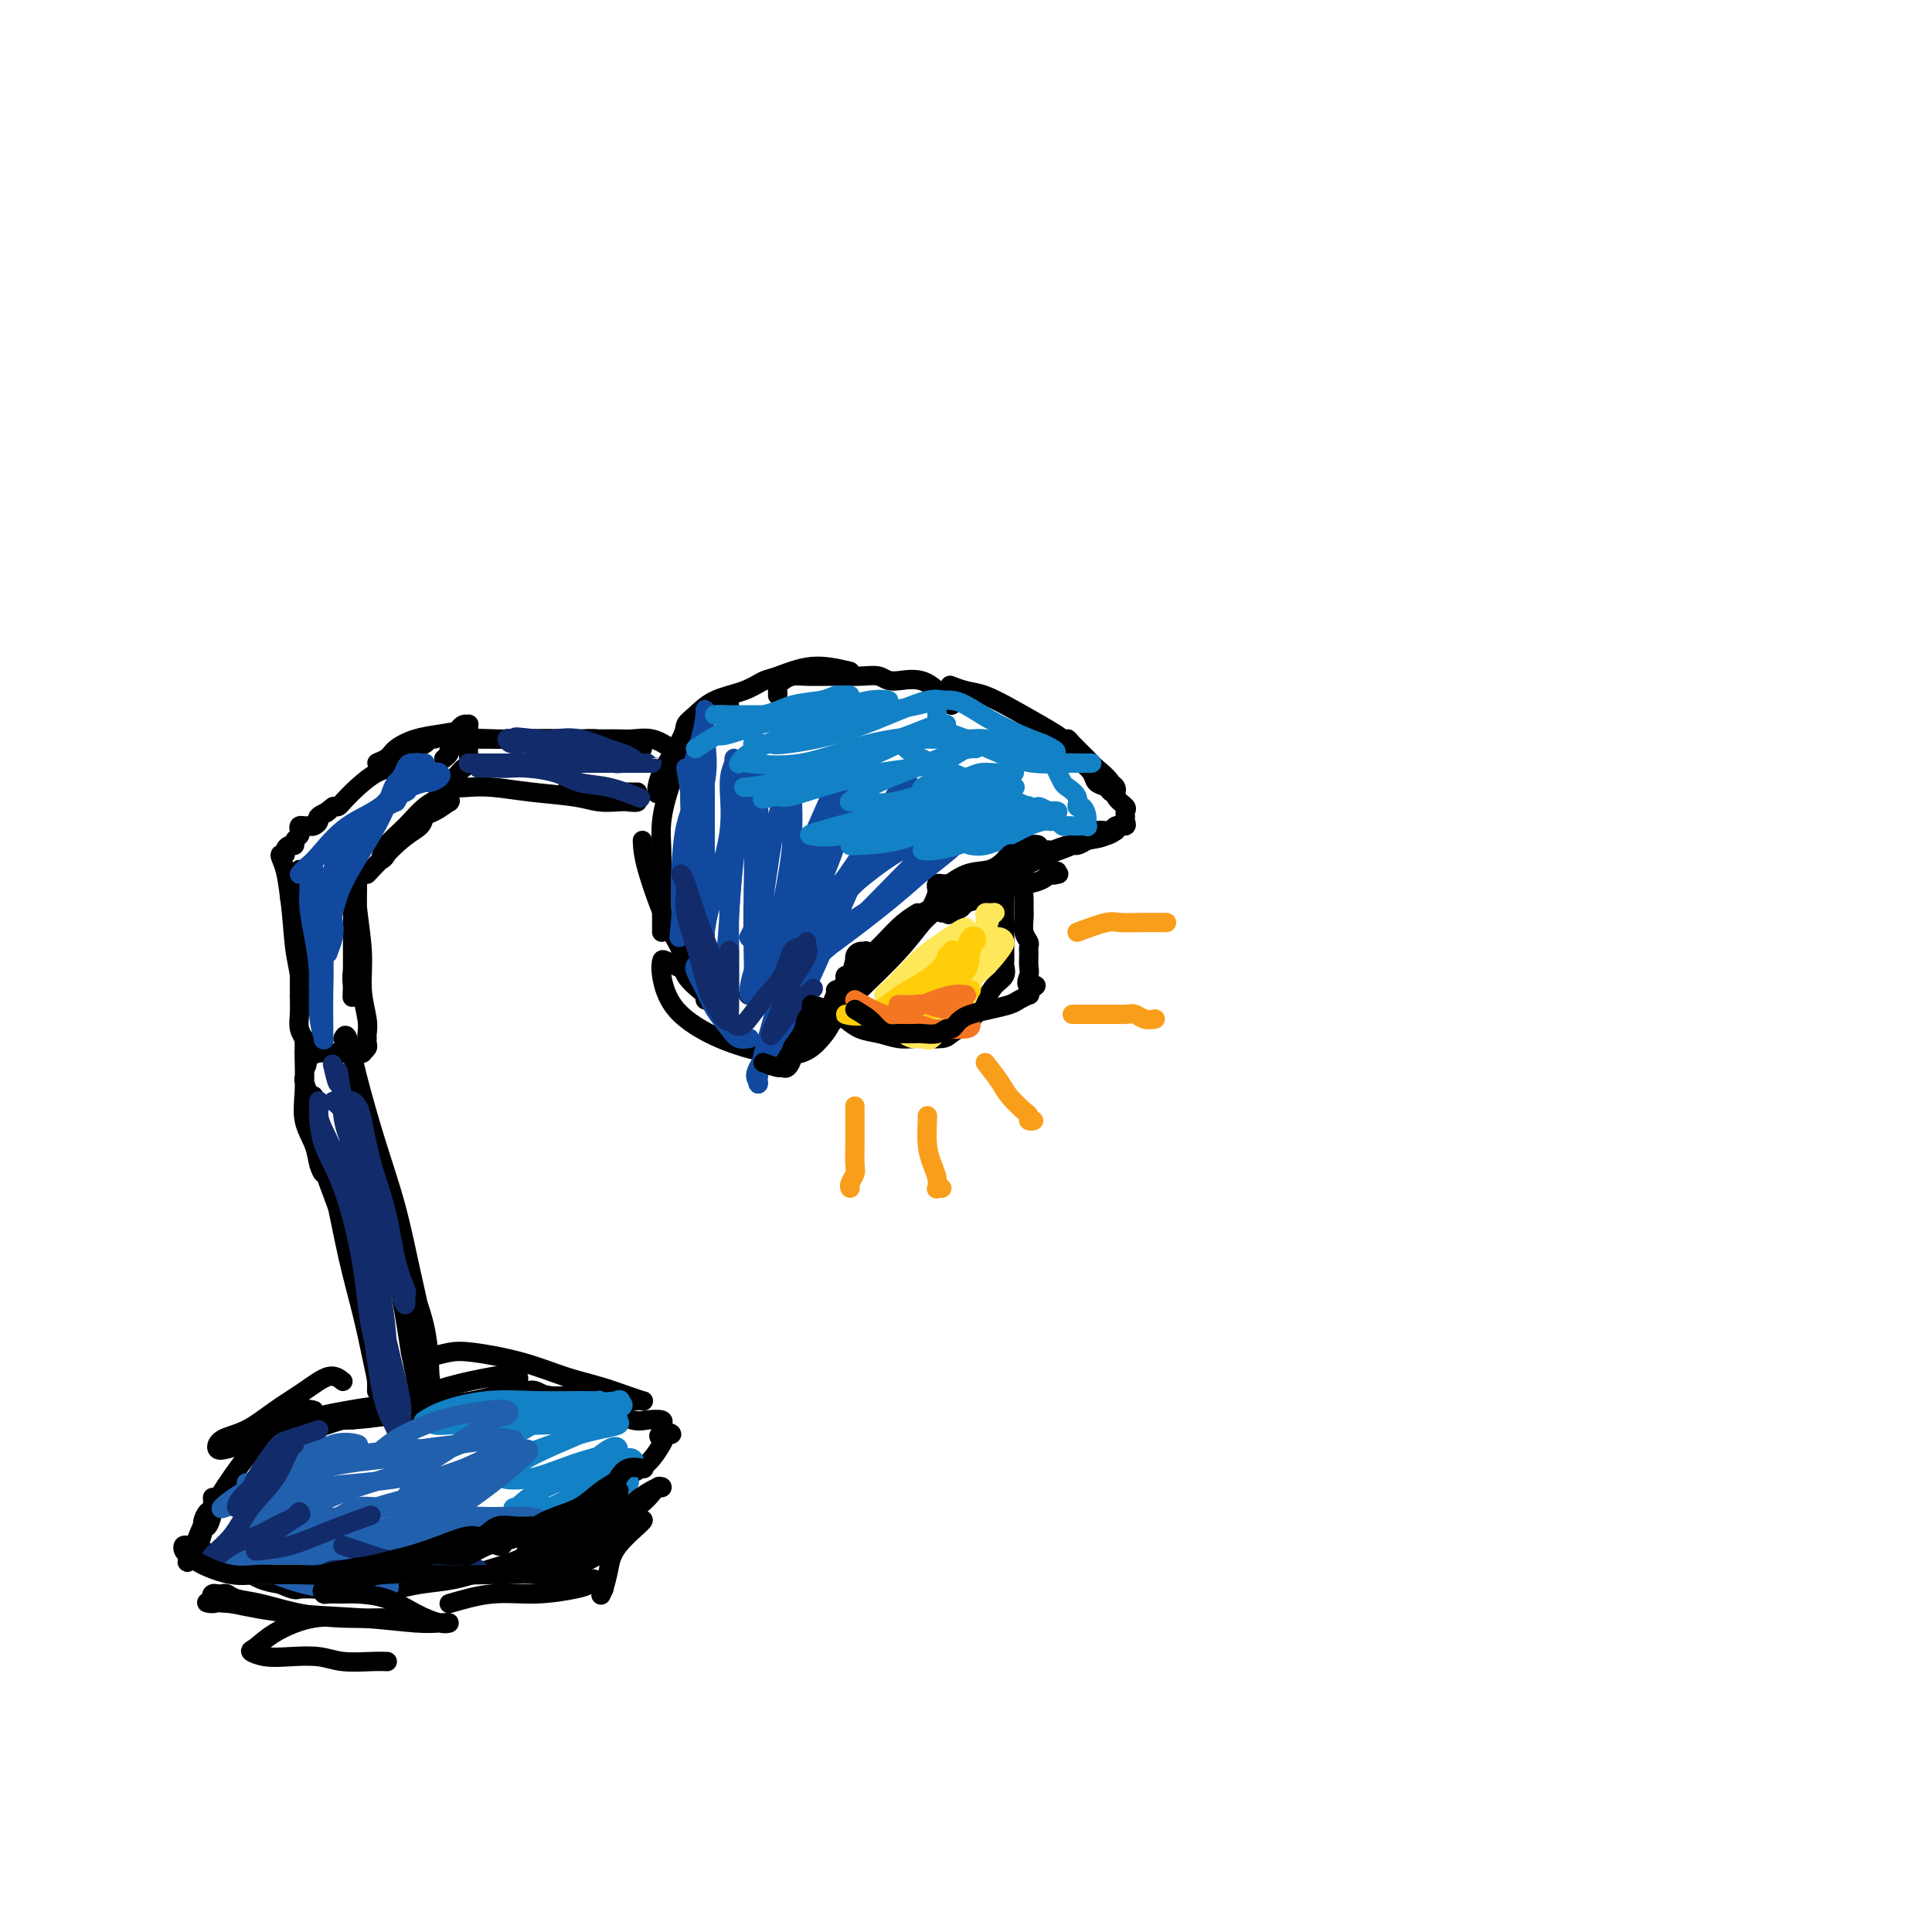 <svg viewBox='0 0 400 400' version='1.1' xmlns='http://www.w3.org/2000/svg' xmlns:xlink='http://www.w3.org/1999/xlink'><g fill='none' stroke='rgb(0,0,0)' stroke-width='4' stroke-linecap='round' stroke-linejoin='round'><path d='M190,189c-1.212,0.748 -2.424,1.496 -4,3c-1.576,1.504 -3.516,3.763 -5,5c-1.484,1.237 -2.513,1.450 -3,2c-0.487,0.550 -0.433,1.437 -1,2c-0.567,0.563 -1.757,0.802 -2,1c-0.243,0.198 0.460,0.355 1,0c0.540,-0.355 0.917,-1.221 1,-2c0.083,-0.779 -0.129,-1.471 0,-2c0.129,-0.529 0.598,-0.894 1,-1c0.402,-0.106 0.738,0.047 1,0c0.262,-0.047 0.449,-0.293 0,0c-0.449,0.293 -1.536,1.125 -2,2c-0.464,0.875 -0.307,1.793 -1,3c-0.693,1.207 -2.235,2.702 -3,4c-0.765,1.298 -0.751,2.400 -1,3c-0.249,0.600 -0.759,0.700 -1,1c-0.241,0.300 -0.212,0.800 0,1c0.212,0.200 0.606,0.100 1,0'/><path d='M172,211c-0.788,2.195 0.242,0.683 1,0c0.758,-0.683 1.243,-0.537 2,0c0.757,0.537 1.786,1.464 3,2c1.214,0.536 2.612,0.680 4,1c1.388,0.320 2.765,0.816 4,1c1.235,0.184 2.326,0.057 3,0c0.674,-0.057 0.929,-0.045 2,0c1.071,0.045 2.959,0.123 4,0c1.041,-0.123 1.237,-0.445 2,-1c0.763,-0.555 2.093,-1.342 3,-2c0.907,-0.658 1.392,-1.189 2,-2c0.608,-0.811 1.340,-1.904 2,-3c0.660,-1.096 1.249,-2.194 2,-3c0.751,-0.806 1.665,-1.318 2,-2c0.335,-0.682 0.090,-1.532 0,-2c-0.090,-0.468 -0.024,-0.552 0,-1c0.024,-0.448 0.006,-1.261 0,-2c-0.006,-0.739 -0.002,-1.406 0,-2c0.002,-0.594 0.001,-1.115 0,-2c-0.001,-0.885 -0.000,-2.135 0,-3c0.000,-0.865 0.001,-1.346 0,-2c-0.001,-0.654 -0.002,-1.482 0,-2c0.002,-0.518 0.008,-0.727 0,-1c-0.008,-0.273 -0.029,-0.609 0,-1c0.029,-0.391 0.107,-0.837 0,-1c-0.107,-0.163 -0.400,-0.044 -1,0c-0.600,0.044 -1.508,0.012 -2,0c-0.492,-0.012 -0.569,-0.003 -1,0c-0.431,0.003 -1.215,0.002 -2,0'/><path d='M202,183c-1.119,-0.000 -0.917,-0.000 -1,0c-0.083,0.000 -0.452,0.000 -1,0c-0.548,-0.000 -1.275,-0.001 -2,0c-0.725,0.001 -1.448,0.004 -2,0c-0.552,-0.004 -0.931,-0.015 -1,0c-0.069,0.015 0.173,0.055 0,0c-0.173,-0.055 -0.762,-0.204 -1,0c-0.238,0.204 -0.124,0.760 0,1c0.124,0.240 0.259,0.165 0,1c-0.259,0.835 -0.912,2.580 -2,4c-1.088,1.420 -2.610,2.514 -4,4c-1.390,1.486 -2.648,3.365 -4,5c-1.352,1.635 -2.797,3.026 -4,4c-1.203,0.974 -2.163,1.531 -3,2c-0.837,0.469 -1.550,0.849 -2,1c-0.450,0.151 -0.635,0.072 -1,0c-0.365,-0.072 -0.910,-0.137 -1,0c-0.090,0.137 0.274,0.476 1,0c0.726,-0.476 1.813,-1.767 3,-3c1.187,-1.233 2.473,-2.409 4,-4c1.527,-1.591 3.293,-3.597 5,-5c1.707,-1.403 3.353,-2.201 5,-3'/><path d='M191,190c3.042,-2.731 2.147,-2.060 2,-2c-0.147,0.060 0.454,-0.492 1,-1c0.546,-0.508 1.038,-0.972 1,-1c-0.038,-0.028 -0.607,0.379 -1,1c-0.393,0.621 -0.611,1.457 -1,2c-0.389,0.543 -0.949,0.794 -2,2c-1.051,1.206 -2.594,3.367 -5,6c-2.406,2.633 -5.676,5.737 -8,8c-2.324,2.263 -3.703,3.686 -5,5c-1.297,1.314 -2.514,2.518 -3,3c-0.486,0.482 -0.243,0.241 0,0'/><path d='M194,185c2.060,-1.634 4.120,-3.269 6,-4c1.880,-0.731 3.581,-0.560 5,-1c1.419,-0.440 2.555,-1.492 3,-2c0.445,-0.508 0.198,-0.471 1,-1c0.802,-0.529 2.652,-1.624 4,-2c1.348,-0.376 2.195,-0.032 2,0c-0.195,0.032 -1.433,-0.247 -2,0c-0.567,0.247 -0.464,1.020 -1,2c-0.536,0.980 -1.712,2.168 -3,3c-1.288,0.832 -2.690,1.309 -4,2c-1.310,0.691 -2.530,1.597 -4,3c-1.470,1.403 -3.191,3.305 -4,4c-0.809,0.695 -0.707,0.183 -1,0c-0.293,-0.183 -0.980,-0.038 -1,0c-0.020,0.038 0.629,-0.030 1,0c0.371,0.030 0.464,0.159 1,0c0.536,-0.159 1.515,-0.606 2,-1c0.485,-0.394 0.476,-0.736 1,-1c0.524,-0.264 1.580,-0.452 3,-1c1.420,-0.548 3.205,-1.456 5,-2c1.795,-0.544 3.599,-0.723 5,-1c1.401,-0.277 2.400,-0.650 3,-1c0.600,-0.350 0.800,-0.675 1,-1'/><path d='M217,181c3.262,-1.238 1.417,-0.333 1,0c-0.417,0.333 0.595,0.095 1,0c0.405,-0.095 0.202,-0.048 0,0'/><path d='M204,184c0.035,-1.234 0.071,-2.468 1,-3c0.929,-0.532 2.752,-0.362 5,-1c2.248,-0.638 4.922,-2.084 7,-3c2.078,-0.916 3.562,-1.303 5,-2c1.438,-0.697 2.831,-1.703 4,-2c1.169,-0.297 2.114,0.117 3,0c0.886,-0.117 1.714,-0.763 2,-1c0.286,-0.237 0.032,-0.064 0,0c-0.032,0.064 0.160,0.020 0,0c-0.160,-0.020 -0.672,-0.017 -1,0c-0.328,0.017 -0.472,0.047 -1,0c-0.528,-0.047 -1.439,-0.171 -2,0c-0.561,0.171 -0.774,0.638 -1,1c-0.226,0.362 -0.467,0.619 -1,1c-0.533,0.381 -1.357,0.887 -2,1c-0.643,0.113 -1.105,-0.166 -2,0c-0.895,0.166 -2.223,0.776 -3,1c-0.777,0.224 -1.002,0.061 -1,0c0.002,-0.061 0.230,-0.019 0,0c-0.230,0.019 -0.917,0.015 -1,0c-0.083,-0.015 0.439,-0.043 1,0c0.561,0.043 1.160,0.155 2,0c0.840,-0.155 1.920,-0.578 3,-1'/><path d='M222,175c1.079,-0.354 1.778,-0.739 3,-1c1.222,-0.261 2.969,-0.399 4,-1c1.031,-0.601 1.348,-1.667 2,-2c0.652,-0.333 1.641,0.066 2,0c0.359,-0.066 0.089,-0.597 0,-1c-0.089,-0.403 0.003,-0.677 0,-1c-0.003,-0.323 -0.102,-0.695 0,-1c0.102,-0.305 0.405,-0.542 0,-1c-0.405,-0.458 -1.516,-1.138 -2,-2c-0.484,-0.862 -0.340,-1.906 -1,-3c-0.660,-1.094 -2.125,-2.237 -3,-3c-0.875,-0.763 -1.160,-1.145 -2,-2c-0.840,-0.855 -2.236,-2.184 -3,-3c-0.764,-0.816 -0.896,-1.120 -1,-1c-0.104,0.120 -0.178,0.665 0,1c0.178,0.335 0.610,0.461 1,1c0.390,0.539 0.738,1.492 1,2c0.262,0.508 0.437,0.570 1,1c0.563,0.430 1.513,1.226 2,2c0.487,0.774 0.509,1.524 1,2c0.491,0.476 1.450,0.676 2,1c0.550,0.324 0.689,0.771 1,1c0.311,0.229 0.793,0.238 1,0c0.207,-0.238 0.138,-0.724 0,-1c-0.138,-0.276 -0.345,-0.344 -1,-1c-0.655,-0.656 -1.759,-1.902 -3,-3c-1.241,-1.098 -2.621,-2.049 -4,-3'/><path d='M223,156c-2.565,-2.946 -3.977,-3.812 -6,-5c-2.023,-1.188 -4.658,-2.697 -7,-4c-2.342,-1.303 -4.391,-2.401 -6,-3c-1.609,-0.599 -2.779,-0.700 -4,-1c-1.221,-0.300 -2.492,-0.800 -3,-1c-0.508,-0.200 -0.254,-0.100 0,0'/><path d='M197,146c-1.925,-2.144 -3.851,-4.287 -6,-5c-2.149,-0.713 -4.522,0.005 -6,0c-1.478,-0.005 -2.062,-0.734 -3,-1c-0.938,-0.266 -2.230,-0.068 -4,0c-1.770,0.068 -4.019,0.007 -6,0c-1.981,-0.007 -3.694,0.039 -5,0c-1.306,-0.039 -2.206,-0.164 -3,0c-0.794,0.164 -1.481,0.619 -2,1c-0.519,0.381 -0.871,0.690 -1,1c-0.129,0.310 -0.035,0.622 0,1c0.035,0.378 0.010,0.822 0,1c-0.010,0.178 -0.005,0.089 0,0'/><path d='M176,139c-2.658,-0.632 -5.316,-1.264 -8,-1c-2.684,0.264 -5.394,1.425 -7,2c-1.606,0.575 -2.108,0.563 -3,1c-0.892,0.437 -2.172,1.324 -4,2c-1.828,0.676 -4.203,1.142 -6,2c-1.797,0.858 -3.018,2.108 -4,3c-0.982,0.892 -1.727,1.427 -2,2c-0.273,0.573 -0.073,1.185 -1,3c-0.927,1.815 -2.980,4.835 -4,7c-1.020,2.165 -1.006,3.476 -1,4c0.006,0.524 0.003,0.262 0,0'/><path d='M151,146c-1.343,0.497 -2.685,0.993 -4,2c-1.315,1.007 -2.601,2.523 -4,5c-1.399,2.477 -2.911,5.915 -4,9c-1.089,3.085 -1.756,5.818 -2,8c-0.244,2.182 -0.065,3.814 0,6c0.065,2.186 0.018,4.925 0,7c-0.018,2.075 -0.005,3.484 0,5c0.005,1.516 0.001,3.139 0,4c-0.001,0.861 -0.000,0.960 0,1c0.000,0.040 0.000,0.020 0,0'/><path d='M133,174c0.061,1.440 0.123,2.879 1,6c0.877,3.121 2.570,7.922 4,11c1.430,3.078 2.597,4.433 3,6c0.403,1.567 0.041,3.345 1,5c0.959,1.655 3.238,3.187 4,4c0.762,0.813 0.007,0.905 0,1c-0.007,0.095 0.733,0.192 1,0c0.267,-0.192 0.061,-0.671 0,-1c-0.061,-0.329 0.022,-0.506 0,-1c-0.022,-0.494 -0.151,-1.304 -1,-2c-0.849,-0.696 -2.419,-1.280 -4,-2c-1.581,-0.720 -3.172,-1.578 -4,-2c-0.828,-0.422 -0.891,-0.407 -1,0c-0.109,0.407 -0.262,1.208 0,3c0.262,1.792 0.941,4.577 3,7c2.059,2.423 5.498,4.486 9,6c3.502,1.514 7.068,2.480 10,3c2.932,0.520 5.229,0.595 7,0c1.771,-0.595 3.017,-1.861 4,-3c0.983,-1.139 1.705,-2.150 2,-3c0.295,-0.850 0.164,-1.538 0,-2c-0.164,-0.462 -0.362,-0.698 -1,-1c-0.638,-0.302 -1.717,-0.669 -3,-1c-1.283,-0.331 -2.769,-0.625 -4,-1c-1.231,-0.375 -2.208,-0.833 -3,-1c-0.792,-0.167 -1.398,-0.045 -2,0c-0.602,0.045 -1.201,0.012 -2,0c-0.799,-0.012 -1.800,-0.003 -2,0c-0.200,0.003 0.400,0.002 1,0'/><path d='M156,206c-2.204,-0.928 0.285,-0.249 1,0c0.715,0.249 -0.346,0.067 -1,0c-0.654,-0.067 -0.901,-0.019 -1,0c-0.099,0.019 -0.049,0.010 0,0'/><path d='M139,155c-1.313,-0.845 -2.625,-1.691 -4,-2c-1.375,-0.309 -2.812,-0.083 -4,0c-1.188,0.083 -2.128,0.022 -3,0c-0.872,-0.022 -1.678,-0.006 -3,0c-1.322,0.006 -3.162,0.002 -5,0c-1.838,-0.002 -3.675,-0.000 -5,0c-1.325,0.000 -2.137,-0.001 -2,0c0.137,0.001 1.222,0.003 2,0c0.778,-0.003 1.249,-0.011 2,0c0.751,0.011 1.784,0.041 3,0c1.216,-0.041 2.617,-0.155 4,0c1.383,0.155 2.748,0.577 4,1c1.252,0.423 2.390,0.846 3,1c0.610,0.154 0.693,0.038 1,0c0.307,-0.038 0.839,0.000 1,0c0.161,-0.000 -0.049,-0.038 -1,0c-0.951,0.038 -2.645,0.154 -4,0c-1.355,-0.154 -2.372,-0.577 -4,-1c-1.628,-0.423 -3.867,-0.845 -7,-1c-3.133,-0.155 -7.159,-0.041 -10,0c-2.841,0.041 -4.496,0.011 -6,0c-1.504,-0.011 -2.858,-0.003 -3,0c-0.142,0.003 0.929,0.002 2,0'/><path d='M100,153c-5.622,-0.311 -0.178,-0.089 2,0c2.178,0.089 1.089,0.044 0,0'/><path d='M132,164c-1.748,0.000 -3.496,0.000 -5,0c-1.504,-0.000 -2.765,-0.000 -4,0c-1.235,0.000 -2.445,0.000 -3,0c-0.555,-0.000 -0.455,-0.001 -1,0c-0.545,0.001 -1.734,0.004 -2,0c-0.266,-0.004 0.389,-0.015 1,0c0.611,0.015 1.176,0.057 2,0c0.824,-0.057 1.908,-0.212 3,0c1.092,0.212 2.193,0.793 3,1c0.807,0.207 1.320,0.042 2,0c0.680,-0.042 1.527,0.041 2,0c0.473,-0.041 0.574,-0.206 1,0c0.426,0.206 1.178,0.784 1,1c-0.178,0.216 -1.286,0.069 -2,0c-0.714,-0.069 -1.033,-0.061 -2,0c-0.967,0.061 -2.583,0.174 -4,0c-1.417,-0.174 -2.635,-0.634 -5,-1c-2.365,-0.366 -5.877,-0.637 -9,-1c-3.123,-0.363 -5.858,-0.819 -8,-1c-2.142,-0.181 -3.692,-0.087 -5,0c-1.308,0.087 -2.374,0.168 -3,0c-0.626,-0.168 -0.813,-0.584 -1,-1'/><path d='M93,162c-6.021,-0.322 -1.572,-0.128 0,0c1.572,0.128 0.267,0.190 0,0c-0.267,-0.190 0.503,-0.631 1,-1c0.497,-0.369 0.722,-0.665 1,-1c0.278,-0.335 0.610,-0.709 1,-1c0.390,-0.291 0.836,-0.497 1,-1c0.164,-0.503 0.044,-1.301 0,-2c-0.044,-0.699 -0.011,-1.297 0,-2c0.011,-0.703 0.000,-1.510 0,-2c-0.000,-0.490 0.010,-0.664 0,-1c-0.010,-0.336 -0.040,-0.833 0,-1c0.040,-0.167 0.152,-0.004 0,0c-0.152,0.004 -0.567,-0.150 -1,0c-0.433,0.150 -0.886,0.603 -1,1c-0.114,0.397 0.109,0.737 0,1c-0.109,0.263 -0.551,0.449 -1,1c-0.449,0.551 -0.904,1.467 -1,2c-0.096,0.533 0.166,0.682 0,1c-0.166,0.318 -0.762,0.805 -1,1c-0.238,0.195 -0.119,0.097 0,0'/><path d='M97,151c-2.080,0.356 -4.161,0.712 -6,1c-1.839,0.288 -3.438,0.508 -5,1c-1.562,0.492 -3.087,1.257 -4,2c-0.913,0.743 -1.216,1.465 -2,2c-0.784,0.535 -2.051,0.883 -2,1c0.051,0.117 1.418,0.004 2,0c0.582,-0.004 0.379,0.100 1,0c0.621,-0.100 2.067,-0.405 3,-1c0.933,-0.595 1.354,-1.480 2,-2c0.646,-0.520 1.517,-0.675 2,-1c0.483,-0.325 0.576,-0.819 1,-1c0.424,-0.181 1.177,-0.047 1,0c-0.177,0.047 -1.285,0.007 -2,0c-0.715,-0.007 -1.035,0.019 -2,1c-0.965,0.981 -2.573,2.918 -4,4c-1.427,1.082 -2.672,1.309 -4,2c-1.328,0.691 -2.737,1.845 -4,3c-1.263,1.155 -2.378,2.311 -3,3c-0.622,0.689 -0.749,0.911 -1,1c-0.251,0.089 -0.625,0.044 -1,0'/><path d='M69,167c-3.196,2.344 -1.185,1.202 -1,1c0.185,-0.202 -1.456,0.534 -2,1c-0.544,0.466 0.008,0.660 0,1c-0.008,0.340 -0.577,0.826 -1,1c-0.423,0.174 -0.701,0.036 -1,0c-0.299,-0.036 -0.620,0.032 -1,0c-0.380,-0.032 -0.819,-0.162 -1,0c-0.181,0.162 -0.104,0.617 0,1c0.104,0.383 0.234,0.694 0,1c-0.234,0.306 -0.832,0.608 -1,1c-0.168,0.392 0.094,0.874 0,1c-0.094,0.126 -0.544,-0.103 -1,0c-0.456,0.103 -0.918,0.539 -1,1c-0.082,0.461 0.215,0.948 0,1c-0.215,0.052 -0.943,-0.332 -1,0c-0.057,0.332 0.555,1.381 1,3c0.445,1.619 0.722,3.810 1,6'/><path d='M60,186c0.475,3.359 0.663,7.256 1,10c0.337,2.744 0.822,4.336 1,6c0.178,1.664 0.048,3.399 0,4c-0.048,0.601 -0.013,0.069 0,0c0.013,-0.069 0.003,0.325 0,0c-0.003,-0.325 -0.001,-1.371 0,-2c0.001,-0.629 0.000,-0.843 0,-2c-0.000,-1.157 -0.000,-3.258 0,-5c0.000,-1.742 0.000,-3.126 0,-5c-0.000,-1.874 -0.000,-4.237 0,-6c0.000,-1.763 -0.000,-2.924 0,-4c0.000,-1.076 0.000,-2.065 0,-2c-0.000,0.065 -0.000,1.186 0,2c0.000,0.814 0.000,1.323 0,3c-0.000,1.677 -0.001,4.521 0,7c0.001,2.479 0.004,4.591 0,7c-0.004,2.409 -0.015,5.114 0,7c0.015,1.886 0.057,2.953 0,4c-0.057,1.047 -0.211,2.073 0,3c0.211,0.927 0.789,1.754 1,2c0.211,0.246 0.057,-0.089 0,0c-0.057,0.089 -0.015,0.601 0,1c0.015,0.399 0.004,0.685 0,1c-0.004,0.315 -0.002,0.657 0,1'/><path d='M63,218c0.326,5.569 0.640,1.492 1,0c0.360,-1.492 0.767,-0.400 1,0c0.233,0.400 0.291,0.107 1,0c0.709,-0.107 2.070,-0.028 3,0c0.930,0.028 1.430,0.004 2,0c0.570,-0.004 1.210,0.010 2,0c0.790,-0.010 1.728,-0.044 2,0c0.272,0.044 -0.124,0.168 0,0c0.124,-0.168 0.766,-0.626 1,-1c0.234,-0.374 0.059,-0.663 0,-1c-0.059,-0.337 -0.001,-0.722 0,-1c0.001,-0.278 -0.056,-0.451 0,-1c0.056,-0.549 0.225,-1.475 0,-3c-0.225,-1.525 -0.845,-3.647 -1,-6c-0.155,-2.353 0.155,-4.935 0,-8c-0.155,-3.065 -0.773,-6.611 -1,-9c-0.227,-2.389 -0.061,-3.621 0,-5c0.061,-1.379 0.017,-2.906 0,-3c-0.017,-0.094 -0.008,1.245 0,2c0.008,0.755 0.016,0.926 0,2c-0.016,1.074 -0.056,3.051 0,5c0.056,1.949 0.207,3.871 0,6c-0.207,2.129 -0.774,4.465 -1,6c-0.226,1.535 -0.113,2.267 0,3'/><path d='M73,204c-0.155,4.050 -0.041,2.174 0,1c0.041,-1.174 0.011,-1.646 0,-3c-0.011,-1.354 -0.003,-3.590 0,-5c0.003,-1.410 -0.000,-1.992 0,-4c0.000,-2.008 0.004,-5.440 0,-8c-0.004,-2.560 -0.015,-4.248 0,-6c0.015,-1.752 0.057,-3.569 0,-5c-0.057,-1.431 -0.211,-2.476 0,-3c0.211,-0.524 0.788,-0.526 1,0c0.212,0.526 0.061,1.579 0,2c-0.061,0.421 -0.030,0.211 0,0'/><path d='M76,181c2.526,-2.676 5.052,-5.351 7,-7c1.948,-1.649 3.316,-2.270 4,-3c0.684,-0.730 0.682,-1.569 1,-2c0.318,-0.431 0.955,-0.456 2,-1c1.045,-0.544 2.498,-1.609 3,-2c0.502,-0.391 0.052,-0.109 0,0c-0.052,0.109 0.293,0.044 0,0c-0.293,-0.044 -1.224,-0.069 -2,0c-0.776,0.069 -1.398,0.231 -2,1c-0.602,0.769 -1.184,2.144 -2,3c-0.816,0.856 -1.865,1.194 -3,2c-1.135,0.806 -2.356,2.082 -3,3c-0.644,0.918 -0.713,1.480 -1,2c-0.287,0.520 -0.794,1.000 -1,1c-0.206,0.000 -0.113,-0.479 0,-1c0.113,-0.521 0.246,-1.084 1,-2c0.754,-0.916 2.129,-2.186 3,-3c0.871,-0.814 1.239,-1.171 2,-2c0.761,-0.829 1.915,-2.129 3,-3c1.085,-0.871 2.100,-1.311 3,-2c0.900,-0.689 1.686,-1.625 2,-2c0.314,-0.375 0.157,-0.187 0,0'/><path d='M63,219c0.055,2.404 0.110,4.807 0,7c-0.110,2.193 -0.383,4.175 0,6c0.383,1.825 1.424,3.494 2,5c0.576,1.506 0.687,2.849 1,4c0.313,1.151 0.827,2.109 1,2c0.173,-0.109 0.005,-1.285 0,-2c-0.005,-0.715 0.152,-0.969 0,-2c-0.152,-1.031 -0.615,-2.840 -1,-4c-0.385,-1.160 -0.692,-1.671 -1,-3c-0.308,-1.329 -0.617,-3.477 -1,-5c-0.383,-1.523 -0.841,-2.421 -1,-3c-0.159,-0.579 -0.020,-0.837 0,-1c0.020,-0.163 -0.079,-0.229 0,1c0.079,1.229 0.337,3.754 1,7c0.663,3.246 1.732,7.213 3,11c1.268,3.787 2.736,7.394 4,11c1.264,3.606 2.325,7.212 3,10c0.675,2.788 0.965,4.758 1,6c0.035,1.242 -0.184,1.755 0,2c0.184,0.245 0.771,0.220 1,0c0.229,-0.220 0.100,-0.636 0,-2c-0.100,-1.364 -0.171,-3.675 -1,-7c-0.829,-3.325 -2.414,-7.662 -4,-12'/><path d='M71,250c-1.404,-5.644 -2.912,-10.254 -4,-14c-1.088,-3.746 -1.754,-6.629 -2,-8c-0.246,-1.371 -0.071,-1.231 0,-1c0.071,0.231 0.038,0.552 0,1c-0.038,0.448 -0.081,1.022 0,2c0.081,0.978 0.287,2.361 1,5c0.713,2.639 1.932,6.534 3,11c1.068,4.466 1.985,9.502 3,14c1.015,4.498 2.128,8.457 3,12c0.872,3.543 1.501,6.669 2,9c0.499,2.331 0.866,3.868 1,5c0.134,1.132 0.036,1.860 0,2c-0.036,0.140 -0.010,-0.309 0,-1c0.010,-0.691 0.003,-1.626 0,-2c-0.003,-0.374 -0.001,-0.187 0,0'/><path d='M71,215c0.291,-0.563 0.581,-1.126 1,0c0.419,1.126 0.966,3.940 2,8c1.034,4.060 2.554,9.365 4,14c1.446,4.635 2.817,8.602 4,13c1.183,4.398 2.177,9.229 3,13c0.823,3.771 1.474,6.482 2,9c0.526,2.518 0.925,4.843 1,7c0.075,2.157 -0.174,4.147 0,5c0.174,0.853 0.773,0.570 1,1c0.227,0.430 0.083,1.572 0,0c-0.083,-1.572 -0.106,-5.858 -1,-10c-0.894,-4.142 -2.659,-8.140 -4,-12c-1.341,-3.860 -2.258,-7.580 -3,-11c-0.742,-3.420 -1.309,-6.538 -2,-9c-0.691,-2.462 -1.505,-4.266 -2,-6c-0.495,-1.734 -0.670,-3.396 -1,-5c-0.330,-1.604 -0.815,-3.150 -1,-4c-0.185,-0.850 -0.069,-1.004 0,-1c0.069,0.004 0.091,0.166 0,1c-0.091,0.834 -0.295,2.339 0,5c0.295,2.661 1.089,6.476 2,10c0.911,3.524 1.937,6.756 3,11c1.063,4.244 2.161,9.498 3,14c0.839,4.502 1.420,8.251 2,12'/><path d='M85,280c1.943,9.885 1.799,8.596 2,9c0.201,0.404 0.747,2.501 1,3c0.253,0.499 0.212,-0.598 0,-1c-0.212,-0.402 -0.596,-0.108 -1,0c-0.404,0.108 -0.830,0.031 -1,0c-0.170,-0.031 -0.085,-0.015 0,0'/><path d='M71,286c-0.845,-0.670 -1.690,-1.341 -3,-1c-1.310,0.341 -3.084,1.692 -5,3c-1.916,1.308 -3.972,2.572 -6,4c-2.028,1.428 -4.028,3.022 -6,4c-1.972,0.978 -3.916,1.342 -5,2c-1.084,0.658 -1.307,1.609 -1,2c0.307,0.391 1.144,0.222 2,0c0.856,-0.222 1.730,-0.498 3,-1c1.270,-0.502 2.937,-1.231 4,-2c1.063,-0.769 1.521,-1.579 3,-2c1.479,-0.421 3.978,-0.453 5,-1c1.022,-0.547 0.567,-1.609 1,-2c0.433,-0.391 1.756,-0.113 2,0c0.244,0.113 -0.589,0.059 -1,0c-0.411,-0.059 -0.399,-0.124 -1,0c-0.601,0.124 -1.814,0.438 -3,1c-1.186,0.562 -2.345,1.372 -4,3c-1.655,1.628 -3.804,4.076 -6,7c-2.196,2.924 -4.437,6.326 -6,9c-1.563,2.674 -2.446,4.621 -3,6c-0.554,1.379 -0.777,2.189 -1,3'/><path d='M40,321c-2.464,4.150 -0.622,2.024 0,1c0.622,-1.024 0.026,-0.947 0,-1c-0.026,-0.053 0.519,-0.236 1,-1c0.481,-0.764 0.899,-2.109 1,-3c0.101,-0.891 -0.116,-1.326 0,-2c0.116,-0.674 0.564,-1.585 1,-2c0.436,-0.415 0.860,-0.335 1,-1c0.140,-0.665 -0.004,-2.076 0,-2c0.004,0.076 0.155,1.637 0,3c-0.155,1.363 -0.618,2.527 -1,3c-0.382,0.473 -0.685,0.255 -1,1c-0.315,0.745 -0.641,2.454 -1,3c-0.359,0.546 -0.750,-0.072 -1,0c-0.250,0.072 -0.360,0.835 0,1c0.360,0.165 1.190,-0.268 2,0c0.810,0.268 1.598,1.237 3,2c1.402,0.763 3.416,1.321 5,2c1.584,0.679 2.738,1.480 4,2c1.262,0.520 2.631,0.760 4,1'/><path d='M58,328c3.347,1.464 3.214,1.124 4,1c0.786,-0.124 2.489,-0.033 4,0c1.511,0.033 2.828,0.009 4,0c1.172,-0.009 2.197,-0.003 3,0c0.803,0.003 1.382,0.002 2,0c0.618,-0.002 1.275,-0.004 2,0c0.725,0.004 1.518,0.013 2,0c0.482,-0.013 0.654,-0.048 1,0c0.346,0.048 0.865,0.179 2,0c1.135,-0.179 2.886,-0.667 5,-1c2.114,-0.333 4.592,-0.510 7,-1c2.408,-0.490 4.747,-1.293 7,-2c2.253,-0.707 4.421,-1.316 6,-2c1.579,-0.684 2.569,-1.441 4,-2c1.431,-0.559 3.301,-0.920 5,-1c1.699,-0.080 3.226,0.122 4,0c0.774,-0.122 0.795,-0.569 1,-1c0.205,-0.431 0.594,-0.847 1,-1c0.406,-0.153 0.830,-0.044 1,0c0.170,0.044 0.085,0.022 0,0'/><path d='M89,281c1.367,-0.383 2.734,-0.766 4,-1c1.266,-0.234 2.432,-0.319 5,0c2.568,0.319 6.538,1.042 10,2c3.462,0.958 6.417,2.152 9,3c2.583,0.848 4.794,1.352 7,2c2.206,0.648 4.405,1.441 6,2c1.595,0.559 2.584,0.883 3,1c0.416,0.117 0.259,0.027 0,0c-0.259,-0.027 -0.622,0.008 -1,0c-0.378,-0.008 -0.773,-0.058 -2,0c-1.227,0.058 -3.288,0.225 -5,0c-1.712,-0.225 -3.075,-0.842 -5,-1c-1.925,-0.158 -4.411,0.142 -6,0c-1.589,-0.142 -2.282,-0.726 -3,-1c-0.718,-0.274 -1.462,-0.238 -1,0c0.462,0.238 2.128,0.677 4,1c1.872,0.323 3.949,0.531 6,1c2.051,0.469 4.077,1.201 6,2c1.923,0.799 3.745,1.667 5,2c1.255,0.333 1.945,0.130 3,0c1.055,-0.130 2.476,-0.189 3,0c0.524,0.189 0.150,0.625 0,1c-0.150,0.375 -0.075,0.687 0,1'/><path d='M137,296c4.031,1.405 1.107,0.918 0,1c-1.107,0.082 -0.399,0.734 0,1c0.399,0.266 0.489,0.145 0,1c-0.489,0.855 -1.556,2.684 -3,4c-1.444,1.316 -3.266,2.118 -5,3c-1.734,0.882 -3.379,1.844 -5,3c-1.621,1.156 -3.218,2.506 -4,3c-0.782,0.494 -0.749,0.133 -1,0c-0.251,-0.133 -0.786,-0.038 -1,0c-0.214,0.038 -0.107,0.019 0,0'/><path d='M62,297c3.589,-1.290 7.178,-2.580 9,-3c1.822,-0.420 1.878,0.031 2,0c0.122,-0.031 0.312,-0.545 1,-1c0.688,-0.455 1.875,-0.853 3,-1c1.125,-0.147 2.188,-0.043 3,0c0.812,0.043 1.373,0.026 2,0c0.627,-0.026 1.322,-0.060 2,0c0.678,0.060 1.340,0.215 2,0c0.660,-0.215 1.318,-0.801 1,-1c-0.318,-0.199 -1.611,-0.011 -3,0c-1.389,0.011 -2.872,-0.155 -5,0c-2.128,0.155 -4.900,0.630 -7,1c-2.100,0.370 -3.528,0.635 -5,1c-1.472,0.365 -2.987,0.830 -4,1c-1.013,0.170 -1.523,0.046 -2,0c-0.477,-0.046 -0.919,-0.014 -1,0c-0.081,0.014 0.200,0.012 1,0c0.800,-0.012 2.120,-0.032 4,0c1.880,0.032 4.319,0.118 7,0c2.681,-0.118 5.605,-0.438 9,-1c3.395,-0.562 7.260,-1.366 11,-2c3.740,-0.634 7.353,-1.098 10,-2c2.647,-0.902 4.328,-2.243 5,-3c0.672,-0.757 0.335,-0.931 0,-1c-0.335,-0.069 -0.667,-0.035 -1,0'/><path d='M106,285c1.686,-1.010 -1.099,-0.534 -4,0c-2.901,0.534 -5.920,1.128 -9,2c-3.080,0.872 -6.223,2.024 -9,3c-2.777,0.976 -5.188,1.777 -7,2c-1.812,0.223 -3.026,-0.132 -4,0c-0.974,0.132 -1.707,0.752 -2,1c-0.293,0.248 -0.147,0.124 0,0'/></g>
<g fill='none' stroke='rgb(249,158,27)' stroke-width='4' stroke-linecap='round' stroke-linejoin='round'><path d='M177,229c-0.002,0.811 -0.004,1.621 0,3c0.004,1.379 0.015,3.326 0,5c-0.015,1.674 -0.057,3.076 0,4c0.057,0.924 0.211,1.371 0,2c-0.211,0.629 -0.788,1.438 -1,2c-0.212,0.562 -0.061,0.875 0,1c0.061,0.125 0.030,0.063 0,0'/><path d='M192,231c0.022,-0.042 0.045,-0.084 0,1c-0.045,1.084 -0.157,3.296 0,5c0.157,1.704 0.582,2.902 1,4c0.418,1.098 0.830,2.098 1,3c0.170,0.902 0.097,1.706 0,2c-0.097,0.294 -0.218,0.079 0,0c0.218,-0.079 0.777,-0.023 1,0c0.223,0.023 0.112,0.011 0,0'/><path d='M204,220c1.124,1.436 2.248,2.872 3,4c0.752,1.128 1.134,1.948 2,3c0.866,1.052 2.218,2.334 3,3c0.782,0.666 0.993,0.715 1,1c0.007,0.285 -0.190,0.808 0,1c0.190,0.192 0.769,0.055 1,0c0.231,-0.055 0.116,-0.027 0,0'/><path d='M222,210c1.006,-0.001 2.013,-0.001 3,0c0.987,0.001 1.955,0.004 3,0c1.045,-0.004 2.168,-0.015 3,0c0.832,0.015 1.372,0.057 2,0c0.628,-0.057 1.344,-0.211 2,0c0.656,0.211 1.254,0.788 2,1c0.746,0.212 1.642,0.061 2,0c0.358,-0.061 0.179,-0.030 0,0'/><path d='M223,193c2.278,-0.845 4.555,-1.691 6,-2c1.445,-0.309 2.057,-0.083 3,0c0.943,0.083 2.215,0.022 4,0c1.785,-0.022 4.081,-0.006 5,0c0.919,0.006 0.459,0.003 0,0'/></g>
<g fill='none' stroke='rgb(18,43,106)' stroke-width='4' stroke-linecap='round' stroke-linejoin='round'><path d='M69,228c1.058,0.824 2.116,1.649 3,4c0.884,2.351 1.596,6.230 3,11c1.404,4.770 3.502,10.431 5,15c1.498,4.569 2.395,8.047 3,10c0.605,1.953 0.917,2.382 1,2c0.083,-0.382 -0.064,-1.574 0,-2c0.064,-0.426 0.340,-0.085 0,-1c-0.340,-0.915 -1.295,-3.085 -2,-6c-0.705,-2.915 -1.158,-6.574 -2,-10c-0.842,-3.426 -2.072,-6.617 -3,-10c-0.928,-3.383 -1.555,-6.958 -2,-9c-0.445,-2.042 -0.708,-2.552 -1,-3c-0.292,-0.448 -0.612,-0.835 -1,-1c-0.388,-0.165 -0.844,-0.109 -1,0c-0.156,0.109 -0.011,0.272 0,1c0.011,0.728 -0.110,2.021 0,4c0.110,1.979 0.453,4.645 1,9c0.547,4.355 1.299,10.399 2,16c0.701,5.601 1.353,10.759 2,16c0.647,5.241 1.290,10.565 2,14c0.710,3.435 1.489,4.981 2,6c0.511,1.019 0.756,1.509 1,2'/><path d='M82,296c1.583,8.569 1.040,2.991 1,0c-0.040,-2.991 0.424,-3.396 0,-6c-0.424,-2.604 -1.735,-7.408 -3,-13c-1.265,-5.592 -2.482,-11.974 -4,-18c-1.518,-6.026 -3.335,-11.698 -5,-16c-1.665,-4.302 -3.178,-7.236 -4,-9c-0.822,-1.764 -0.952,-2.358 -1,-3c-0.048,-0.642 -0.012,-1.332 0,-2c0.012,-0.668 0.001,-1.314 0,-1c-0.001,0.314 0.010,1.589 0,2c-0.010,0.411 -0.040,-0.043 0,1c0.040,1.043 0.152,3.584 1,6c0.848,2.416 2.434,4.708 4,9c1.566,4.292 3.113,10.585 4,16c0.887,5.415 1.113,9.954 2,14c0.887,4.046 2.436,7.600 3,10c0.564,2.400 0.142,3.645 0,4c-0.142,0.355 -0.005,-0.180 0,0c0.005,0.180 -0.121,1.074 0,-1c0.121,-2.074 0.488,-7.114 0,-13c-0.488,-5.886 -1.830,-12.616 -3,-19c-1.170,-6.384 -2.169,-12.423 -3,-16c-0.831,-3.577 -1.493,-4.694 -2,-6c-0.507,-1.306 -0.859,-2.802 -1,-4c-0.141,-1.198 -0.070,-2.099 0,-3'/><path d='M71,228c-1.560,-10.321 -0.958,-5.125 -1,-4c-0.042,1.125 -0.726,-1.821 -1,-3c-0.274,-1.179 -0.137,-0.589 0,0'/><path d='M110,159c2.458,-0.423 4.916,-0.845 6,-1c1.084,-0.155 0.796,-0.041 1,0c0.204,0.041 0.902,0.011 1,0c0.098,-0.011 -0.403,-0.003 -1,0c-0.597,0.003 -1.291,0.001 -2,0c-0.709,-0.001 -1.435,-0.000 -3,0c-1.565,0.000 -3.969,0.000 -6,0c-2.031,-0.000 -3.688,-0.000 -5,0c-1.312,0.000 -2.278,0.000 -3,0c-0.722,-0.000 -1.201,-0.000 -1,0c0.201,0.000 1.080,0.000 2,0c0.920,-0.000 1.880,-0.000 3,0c1.120,0.000 2.401,0.000 4,0c1.599,-0.000 3.516,-0.000 6,0c2.484,0.000 5.534,0.000 8,0c2.466,-0.000 4.346,-0.000 6,0c1.654,0.000 3.081,0.000 4,0c0.919,-0.000 1.329,-0.000 1,0c-0.329,0.000 -1.396,0.000 -2,0c-0.604,-0.000 -0.744,-0.000 -1,0c-0.256,0.000 -0.628,0.000 -1,0'/><path d='M127,158c-0.641,0.000 -0.745,0.000 -1,0c-0.255,-0.000 -0.661,-0.000 -2,0c-1.339,0.000 -3.611,0.000 -6,0c-2.389,-0.000 -4.894,-0.000 -7,0c-2.106,0.000 -3.813,0.000 -5,0c-1.187,-0.000 -1.855,-0.000 -2,0c-0.145,0.000 0.231,0.000 1,0c0.769,-0.000 1.930,-0.000 3,0c1.070,0.000 2.048,0.000 3,0c0.952,-0.000 1.877,-0.000 3,0c1.123,0.000 2.443,0.000 4,0c1.557,-0.000 3.350,-0.000 5,0c1.650,0.000 3.156,0.000 5,0c1.844,-0.000 4.025,-0.000 5,0c0.975,0.000 0.744,0.001 1,0c0.256,-0.001 0.998,-0.003 1,0c0.002,0.003 -0.738,0.012 -2,0c-1.262,-0.012 -3.047,-0.044 -4,0c-0.953,0.044 -1.073,0.166 -2,0c-0.927,-0.166 -2.661,-0.618 -4,-1c-1.339,-0.382 -2.282,-0.695 -4,-1c-1.718,-0.305 -4.209,-0.604 -6,-1c-1.791,-0.396 -2.880,-0.891 -4,-1c-1.120,-0.109 -2.269,0.167 -3,0c-0.731,-0.167 -1.043,-0.776 -1,-1c0.043,-0.224 0.441,-0.064 1,0c0.559,0.064 1.280,0.032 2,0'/><path d='M108,153c-3.373,-0.781 0.695,-0.235 3,0c2.305,0.235 2.846,0.158 4,0c1.154,-0.158 2.920,-0.396 5,0c2.080,0.396 4.474,1.427 6,2c1.526,0.573 2.182,0.689 3,1c0.818,0.311 1.796,0.815 2,1c0.204,0.185 -0.367,0.049 -1,0c-0.633,-0.049 -1.328,-0.010 -2,0c-0.672,0.010 -1.320,-0.008 -2,0c-0.680,0.008 -1.393,0.040 -2,0c-0.607,-0.040 -1.107,-0.154 -3,0c-1.893,0.154 -5.178,0.577 -8,1c-2.822,0.423 -5.181,0.845 -7,1c-1.819,0.155 -3.099,0.041 -4,0c-0.901,-0.041 -1.423,-0.011 -2,0c-0.577,0.011 -1.210,0.002 -1,0c0.210,-0.002 1.262,0.001 2,0c0.738,-0.001 1.161,-0.007 2,0c0.839,0.007 2.094,0.028 3,0c0.906,-0.028 1.463,-0.105 3,0c1.537,0.105 4.056,0.393 6,1c1.944,0.607 3.315,1.534 5,2c1.685,0.466 3.684,0.472 6,1c2.316,0.528 4.947,1.580 6,2c1.053,0.420 0.526,0.210 0,0'/></g>
<g fill='none' stroke='rgb(17,73,159)' stroke-width='4' stroke-linecap='round' stroke-linejoin='round'><path d='M72,175c-1.260,4.686 -2.520,9.373 -3,12c-0.480,2.627 -0.180,3.195 0,4c0.180,0.805 0.241,1.847 0,3c-0.241,1.153 -0.782,2.418 -1,3c-0.218,0.582 -0.111,0.481 0,0c0.111,-0.481 0.228,-1.342 0,-2c-0.228,-0.658 -0.799,-1.112 -1,-2c-0.201,-0.888 -0.032,-2.208 0,-3c0.032,-0.792 -0.072,-1.055 0,-2c0.072,-0.945 0.321,-2.571 1,-5c0.679,-2.429 1.787,-5.659 3,-8c1.213,-2.341 2.532,-3.793 4,-5c1.468,-1.207 3.084,-2.170 4,-3c0.916,-0.830 1.133,-1.528 2,-2c0.867,-0.472 2.383,-0.718 3,-1c0.617,-0.282 0.334,-0.601 1,-1c0.666,-0.399 2.281,-0.878 3,-1c0.719,-0.122 0.541,0.115 1,0c0.459,-0.115 1.554,-0.580 2,-1c0.446,-0.420 0.244,-0.795 0,-1c-0.244,-0.205 -0.529,-0.241 -1,0c-0.471,0.241 -1.127,0.757 -2,1c-0.873,0.243 -1.964,0.212 -3,1c-1.036,0.788 -2.018,2.394 -3,4'/><path d='M82,166c-2.475,1.221 -4.164,1.775 -6,3c-1.836,1.225 -3.819,3.121 -6,5c-2.181,1.879 -4.558,3.742 -6,5c-1.442,1.258 -1.948,1.912 -2,2c-0.052,0.088 0.349,-0.390 1,-1c0.651,-0.610 1.550,-1.351 3,-3c1.450,-1.649 3.451,-4.207 6,-6c2.549,-1.793 5.648,-2.820 8,-5c2.352,-2.180 3.958,-5.513 5,-7c1.042,-1.487 1.520,-1.129 2,-1c0.480,0.129 0.963,0.027 1,0c0.037,-0.027 -0.371,0.020 -1,0c-0.629,-0.020 -1.477,-0.106 -2,0c-0.523,0.106 -0.719,0.406 -1,1c-0.281,0.594 -0.647,1.482 -1,2c-0.353,0.518 -0.693,0.665 -1,1c-0.307,0.335 -0.582,0.858 -1,2c-0.418,1.142 -0.980,2.903 -2,5c-1.020,2.097 -2.498,4.531 -4,7c-1.502,2.469 -3.030,4.972 -4,7c-0.970,2.028 -1.384,3.582 -2,6c-0.616,2.418 -1.433,5.700 -2,8c-0.567,2.300 -0.884,3.616 -1,5c-0.116,1.384 -0.031,2.834 0,3c0.031,0.166 0.009,-0.953 0,-2c-0.009,-1.047 -0.004,-2.024 0,-3'/><path d='M66,200c0.044,-2.068 0.156,-4.736 0,-7c-0.156,-2.264 -0.578,-4.122 -1,-6c-0.422,-1.878 -0.845,-3.777 -1,-5c-0.155,-1.223 -0.042,-1.771 0,-2c0.042,-0.229 0.014,-0.140 0,0c-0.014,0.140 -0.014,0.330 0,1c0.014,0.670 0.041,1.819 0,3c-0.041,1.181 -0.151,2.395 0,4c0.151,1.605 0.562,3.602 1,6c0.438,2.398 0.902,5.196 1,8c0.098,2.804 -0.170,5.615 0,8c0.170,2.385 0.777,4.344 1,5c0.223,0.656 0.060,0.010 0,0c-0.060,-0.010 -0.019,0.617 0,0c0.019,-0.617 0.015,-2.480 0,-4c-0.015,-1.520 -0.043,-2.699 0,-5c0.043,-2.301 0.155,-5.723 0,-9c-0.155,-3.277 -0.577,-6.408 -1,-9c-0.423,-2.592 -0.845,-4.643 -1,-6c-0.155,-1.357 -0.042,-2.019 0,-2c0.042,0.019 0.012,0.720 0,1c-0.012,0.280 -0.006,0.140 0,0'/><path d='M142,159c0.423,2.238 0.845,4.476 1,7c0.155,2.524 0.041,5.333 0,7c-0.041,1.667 -0.011,2.192 0,3c0.011,0.808 0.003,1.898 0,3c-0.003,1.102 -0.000,2.214 0,3c0.000,0.786 -0.002,1.245 0,1c0.002,-0.245 0.007,-1.194 0,-2c-0.007,-0.806 -0.026,-1.469 0,-3c0.026,-1.531 0.098,-3.928 0,-7c-0.098,-3.072 -0.366,-6.818 0,-10c0.366,-3.182 1.365,-5.800 2,-8c0.635,-2.200 0.906,-3.981 1,-5c0.094,-1.019 0.011,-1.277 0,-1c-0.011,0.277 0.050,1.090 0,2c-0.050,0.910 -0.209,1.918 0,4c0.209,2.082 0.788,5.237 0,9c-0.788,3.763 -2.943,8.132 -4,12c-1.057,3.868 -1.015,7.234 -1,10c0.015,2.766 0.004,4.933 0,6c-0.004,1.067 -0.002,1.033 0,1'/><path d='M141,191c-0.776,6.450 -0.215,1.076 0,-1c0.215,-2.076 0.085,-0.853 0,-2c-0.085,-1.147 -0.124,-4.665 0,-8c0.124,-3.335 0.411,-6.486 1,-9c0.589,-2.514 1.478,-4.392 2,-6c0.522,-1.608 0.676,-2.945 1,-4c0.324,-1.055 0.819,-1.829 1,-2c0.181,-0.171 0.049,0.260 0,1c-0.049,0.740 -0.013,1.788 0,4c0.013,2.212 0.004,5.588 0,9c-0.004,3.412 -0.001,6.860 0,11c0.001,4.140 0.001,8.972 0,12c-0.001,3.028 -0.001,4.253 0,5c0.001,0.747 0.005,1.017 0,1c-0.005,-0.017 -0.018,-0.320 0,-1c0.018,-0.680 0.067,-1.736 0,-3c-0.067,-1.264 -0.249,-2.738 0,-5c0.249,-2.262 0.928,-5.314 2,-9c1.072,-3.686 2.536,-8.005 3,-12c0.464,-3.995 -0.072,-7.665 0,-10c0.072,-2.335 0.752,-3.336 1,-4c0.248,-0.664 0.063,-0.990 0,-1c-0.063,-0.010 -0.003,0.297 0,1c0.003,0.703 -0.052,1.802 0,4c0.052,2.198 0.210,5.496 0,9c-0.210,3.504 -0.787,7.212 -1,11c-0.213,3.788 -0.061,7.654 0,11c0.061,3.346 0.030,6.173 0,9'/><path d='M151,202c-0.154,7.740 -0.039,5.090 0,4c0.039,-1.090 0.002,-0.622 0,-1c-0.002,-0.378 0.030,-1.603 0,-4c-0.030,-2.397 -0.123,-5.965 0,-10c0.123,-4.035 0.464,-8.535 1,-13c0.536,-4.465 1.269,-8.894 2,-12c0.731,-3.106 1.460,-4.890 2,-6c0.540,-1.110 0.891,-1.545 1,-1c0.109,0.545 -0.023,2.070 0,4c0.023,1.930 0.202,4.264 0,8c-0.202,3.736 -0.786,8.873 -1,14c-0.214,5.127 -0.059,10.245 0,14c0.059,3.755 0.021,6.146 0,7c-0.021,0.854 -0.026,0.170 0,0c0.026,-0.170 0.081,0.176 0,0c-0.081,-0.176 -0.299,-0.872 0,-4c0.299,-3.128 1.113,-8.687 2,-15c0.887,-6.313 1.845,-13.380 3,-18c1.155,-4.620 2.507,-6.793 3,-8c0.493,-1.207 0.127,-1.447 0,-1c-0.127,0.447 -0.015,1.583 0,2c0.015,0.417 -0.065,0.115 0,2c0.065,1.885 0.277,5.955 0,10c-0.277,4.045 -1.043,8.064 -2,13c-0.957,4.936 -2.104,10.791 -3,14c-0.896,3.209 -1.542,3.774 -2,4c-0.458,0.226 -0.729,0.113 -1,0'/><path d='M156,205c-1.235,2.583 -1.322,0.040 0,-4c1.322,-4.040 4.053,-9.579 7,-16c2.947,-6.421 6.111,-13.725 8,-18c1.889,-4.275 2.504,-5.522 3,-6c0.496,-0.478 0.872,-0.188 1,0c0.128,0.188 0.008,0.273 0,1c-0.008,0.727 0.095,2.094 0,4c-0.095,1.906 -0.388,4.350 -2,9c-1.612,4.650 -4.542,11.505 -7,18c-2.458,6.495 -4.442,12.629 -6,18c-1.558,5.371 -2.690,9.978 -3,12c-0.310,2.022 0.200,1.459 0,1c-0.200,-0.459 -1.111,-0.815 0,-3c1.111,-2.185 4.244,-6.201 7,-11c2.756,-4.799 5.134,-10.383 8,-17c2.866,-6.617 6.221,-14.266 9,-20c2.779,-5.734 4.982,-9.552 6,-11c1.018,-1.448 0.850,-0.527 1,0c0.150,0.527 0.618,0.659 0,2c-0.618,1.341 -2.320,3.890 -4,6c-1.680,2.110 -3.337,3.781 -5,6c-1.663,2.219 -3.332,4.987 -5,7c-1.668,2.013 -3.334,3.271 -4,4c-0.666,0.729 -0.333,0.927 0,1c0.333,0.073 0.667,0.020 1,0c0.333,-0.020 0.667,-0.006 1,0c0.333,0.006 0.667,0.003 1,0'/><path d='M173,188c0.500,-0.114 0.252,-0.899 0,-1c-0.252,-0.101 -0.506,0.481 0,0c0.506,-0.481 1.772,-2.025 4,-4c2.228,-1.975 5.417,-4.383 8,-6c2.583,-1.617 4.559,-2.444 6,-3c1.441,-0.556 2.346,-0.839 3,-1c0.654,-0.161 1.058,-0.198 1,0c-0.058,0.198 -0.579,0.632 -2,2c-1.421,1.368 -3.741,3.671 -7,7c-3.259,3.329 -7.455,7.685 -11,11c-3.545,3.315 -6.439,5.589 -8,7c-1.561,1.411 -1.788,1.958 -2,2c-0.212,0.042 -0.410,-0.422 1,-2c1.410,-1.578 4.427,-4.269 8,-7c3.573,-2.731 7.701,-5.503 12,-9c4.299,-3.497 8.770,-7.720 12,-10c3.230,-2.280 5.219,-2.617 6,-3c0.781,-0.383 0.352,-0.811 0,-1c-0.352,-0.189 -0.628,-0.138 -2,1c-1.372,1.138 -3.839,3.362 -7,6c-3.161,2.638 -7.014,5.689 -11,9c-3.986,3.311 -8.105,6.883 -11,9c-2.895,2.117 -4.567,2.779 -5,3c-0.433,0.221 0.373,0.001 2,-1c1.627,-1.001 4.075,-2.784 7,-5c2.925,-2.216 6.326,-4.866 10,-8c3.674,-3.134 7.621,-6.753 10,-9c2.379,-2.247 3.189,-3.124 4,-4'/><path d='M201,171c5.168,-3.985 1.588,-0.448 -1,2c-2.588,2.448 -4.182,3.808 -7,6c-2.818,2.192 -6.858,5.216 -11,8c-4.142,2.784 -8.384,5.328 -12,7c-3.616,1.672 -6.604,2.472 -8,3c-1.396,0.528 -1.200,0.782 0,0c1.200,-0.782 3.403,-2.601 6,-5c2.597,-2.399 5.588,-5.378 9,-9c3.412,-3.622 7.246,-7.888 10,-11c2.754,-3.112 4.428,-5.072 5,-6c0.572,-0.928 0.041,-0.826 -1,0c-1.041,0.826 -2.592,2.376 -5,5c-2.408,2.624 -5.674,6.323 -9,10c-3.326,3.677 -6.713,7.334 -9,10c-2.287,2.666 -3.475,4.342 -4,5c-0.525,0.658 -0.388,0.298 0,-1c0.388,-1.298 1.029,-3.532 2,-7c0.971,-3.468 2.274,-8.168 4,-13c1.726,-4.832 3.874,-9.796 5,-13c1.126,-3.204 1.231,-4.648 1,-4c-0.231,0.648 -0.797,3.386 -2,7c-1.203,3.614 -3.044,8.103 -5,12c-1.956,3.897 -4.027,7.203 -6,10c-1.973,2.797 -3.850,5.085 -5,6c-1.150,0.915 -1.575,0.458 -2,0'/><path d='M156,193c-2.007,2.486 -0.526,0.701 0,-1c0.526,-1.701 0.095,-3.319 0,-6c-0.095,-2.681 0.146,-6.427 0,-11c-0.146,-4.573 -0.680,-9.974 -1,-13c-0.320,-3.026 -0.425,-3.678 -1,-4c-0.575,-0.322 -1.621,-0.315 -2,0c-0.379,0.315 -0.090,0.936 0,2c0.090,1.064 -0.017,2.569 0,5c0.017,2.431 0.158,5.787 0,10c-0.158,4.213 -0.617,9.284 -1,14c-0.383,4.716 -0.691,9.079 -1,12c-0.309,2.921 -0.619,4.400 -1,5c-0.381,0.600 -0.834,0.321 -1,0c-0.166,-0.321 -0.045,-0.686 0,-1c0.045,-0.314 0.013,-0.578 0,-1c-0.013,-0.422 -0.006,-1.000 0,-1c0.006,0.000 0.013,0.580 0,1c-0.013,0.420 -0.045,0.680 0,1c0.045,0.320 0.166,0.702 0,1c-0.166,0.298 -0.619,0.514 -1,0c-0.381,-0.514 -0.691,-1.757 -1,-3'/><path d='M146,203c-0.924,-0.854 -1.735,-1.489 -2,-2c-0.265,-0.511 0.016,-0.898 0,-1c-0.016,-0.102 -0.328,0.082 0,1c0.328,0.918 1.297,2.572 2,4c0.703,1.428 1.142,2.631 2,4c0.858,1.369 2.137,2.903 3,4c0.863,1.097 1.309,1.757 2,2c0.691,0.243 1.626,0.069 2,0c0.374,-0.069 0.187,-0.035 0,0'/></g>
<g fill='none' stroke='rgb(19,129,197)' stroke-width='4' stroke-linecap='round' stroke-linejoin='round'><path d='M144,155c2.406,-1.610 4.813,-3.220 7,-4c2.187,-0.780 4.155,-0.731 6,-1c1.845,-0.269 3.566,-0.857 5,-1c1.434,-0.143 2.580,0.158 5,0c2.420,-0.158 6.115,-0.774 9,-1c2.885,-0.226 4.960,-0.060 6,0c1.040,0.060 1.045,0.016 1,0c-0.045,-0.016 -0.142,-0.004 -1,0c-0.858,0.004 -2.478,0.001 -5,0c-2.522,-0.001 -5.945,-0.000 -9,0c-3.055,0.000 -5.741,-0.000 -8,0c-2.259,0.000 -4.090,0.002 -6,0c-1.910,-0.002 -3.899,-0.007 -5,0c-1.101,0.007 -1.313,0.027 -1,0c0.313,-0.027 1.150,-0.102 3,0c1.850,0.102 4.712,0.381 7,0c2.288,-0.381 4.004,-1.422 6,-2c1.996,-0.578 4.274,-0.692 6,-1c1.726,-0.308 2.899,-0.811 4,-1c1.101,-0.189 2.128,-0.063 2,0c-0.128,0.063 -1.411,0.065 -2,0c-0.589,-0.065 -0.484,-0.197 -1,0c-0.516,0.197 -1.654,0.723 -3,1c-1.346,0.277 -2.901,0.305 -5,1c-2.099,0.695 -4.743,2.056 -7,3c-2.257,0.944 -4.129,1.472 -6,2'/><path d='M152,151c-4.088,1.468 -3.307,1.637 -1,1c2.307,-0.637 6.139,-2.079 10,-3c3.861,-0.921 7.751,-1.319 11,-2c3.249,-0.681 5.857,-1.644 8,-2c2.143,-0.356 3.822,-0.104 4,0c0.178,0.104 -1.144,0.062 -2,0c-0.856,-0.062 -1.247,-0.143 -2,0c-0.753,0.143 -1.867,0.511 -3,1c-1.133,0.489 -2.286,1.099 -4,2c-1.714,0.901 -3.990,2.094 -6,3c-2.010,0.906 -3.755,1.527 -5,2c-1.245,0.473 -1.988,0.799 -2,1c-0.012,0.201 0.709,0.278 3,0c2.291,-0.278 6.152,-0.912 10,-2c3.848,-1.088 7.681,-2.629 11,-4c3.319,-1.371 6.122,-2.570 8,-3c1.878,-0.430 2.829,-0.091 3,0c0.171,0.091 -0.439,-0.067 -1,0c-0.561,0.067 -1.071,0.357 -4,1c-2.929,0.643 -8.275,1.637 -13,3c-4.725,1.363 -8.829,3.095 -12,4c-3.171,0.905 -5.408,0.983 -7,1c-1.592,0.017 -2.540,-0.026 -2,0c0.540,0.026 2.569,0.122 4,0c1.431,-0.122 2.266,-0.464 4,-1c1.734,-0.536 4.367,-1.268 7,-2'/><path d='M171,151c2.613,-0.919 2.644,-1.716 3,-2c0.356,-0.284 1.035,-0.057 1,0c-0.035,0.057 -0.784,-0.058 -2,0c-1.216,0.058 -2.900,0.289 -5,1c-2.100,0.711 -4.616,1.902 -7,3c-2.384,1.098 -4.637,2.102 -6,3c-1.363,0.898 -1.836,1.691 -2,2c-0.164,0.309 -0.017,0.134 0,0c0.017,-0.134 -0.094,-0.226 2,0c2.094,0.226 6.394,0.769 11,0c4.606,-0.769 9.519,-2.849 14,-4c4.481,-1.151 8.532,-1.373 11,-2c2.468,-0.627 3.354,-1.659 4,-2c0.646,-0.341 1.053,0.010 1,0c-0.053,-0.010 -0.567,-0.381 -2,0c-1.433,0.381 -3.785,1.513 -8,3c-4.215,1.487 -10.294,3.328 -15,5c-4.706,1.672 -8.039,3.174 -11,4c-2.961,0.826 -5.549,0.976 -6,1c-0.451,0.024 1.237,-0.078 3,0c1.763,0.078 3.601,0.335 7,-1c3.399,-1.335 8.358,-4.263 13,-6c4.642,-1.737 8.967,-2.282 12,-3c3.033,-0.718 4.773,-1.608 5,-2c0.227,-0.392 -1.058,-0.285 -2,0c-0.942,0.285 -1.541,0.746 -4,2c-2.459,1.254 -6.777,3.299 -11,5c-4.223,1.701 -8.349,3.057 -11,4c-2.651,0.943 -3.825,1.471 -5,2'/><path d='M161,164c-5.440,2.217 -2.539,1.259 -1,1c1.539,-0.259 1.718,0.182 3,0c1.282,-0.182 3.668,-0.987 7,-2c3.332,-1.013 7.610,-2.234 12,-3c4.390,-0.766 8.891,-1.078 12,-2c3.109,-0.922 4.827,-2.453 6,-3c1.173,-0.547 1.802,-0.110 2,0c0.198,0.110 -0.034,-0.108 -1,0c-0.966,0.108 -2.665,0.541 -4,1c-1.335,0.459 -2.307,0.946 -5,2c-2.693,1.054 -7.106,2.677 -10,4c-2.894,1.323 -4.270,2.345 -5,3c-0.730,0.655 -0.815,0.943 -1,1c-0.185,0.057 -0.470,-0.118 1,0c1.470,0.118 4.696,0.529 8,0c3.304,-0.529 6.688,-1.998 10,-3c3.312,-1.002 6.553,-1.536 9,-2c2.447,-0.464 4.100,-0.857 5,-1c0.900,-0.143 1.047,-0.035 1,0c-0.047,0.035 -0.286,-0.001 -1,0c-0.714,0.001 -1.901,0.041 -3,0c-1.099,-0.041 -2.109,-0.161 -3,0c-0.891,0.161 -1.662,0.603 -3,1c-1.338,0.397 -3.243,0.747 -5,1c-1.757,0.253 -3.367,0.407 -4,1c-0.633,0.593 -0.288,1.623 0,2c0.288,0.377 0.521,0.101 1,0c0.479,-0.101 1.206,-0.027 3,0c1.794,0.027 4.655,0.008 7,0c2.345,-0.008 4.172,-0.004 6,0'/><path d='M208,165c2.944,0.336 1.805,0.178 1,0c-0.805,-0.178 -1.277,-0.374 -3,0c-1.723,0.374 -4.697,1.318 -9,2c-4.303,0.682 -9.935,1.103 -15,2c-5.065,0.897 -9.562,2.271 -12,3c-2.438,0.729 -2.815,0.815 -2,1c0.815,0.185 2.824,0.471 6,0c3.176,-0.471 7.521,-1.699 12,-3c4.479,-1.301 9.093,-2.677 13,-4c3.907,-1.323 7.108,-2.595 9,-3c1.892,-0.405 2.476,0.056 2,0c-0.476,-0.056 -2.012,-0.628 -4,0c-1.988,0.628 -4.426,2.456 -8,4c-3.574,1.544 -8.283,2.805 -12,4c-3.717,1.195 -6.443,2.324 -8,3c-1.557,0.676 -1.944,0.897 -2,1c-0.056,0.103 0.220,0.087 2,0c1.780,-0.087 5.066,-0.244 8,-1c2.934,-0.756 5.517,-2.111 9,-3c3.483,-0.889 7.865,-1.311 11,-2c3.135,-0.689 5.022,-1.643 6,-2c0.978,-0.357 1.046,-0.116 1,0c-0.046,0.116 -0.205,0.108 -1,0c-0.795,-0.108 -2.227,-0.317 -3,0c-0.773,0.317 -0.886,1.158 -1,2'/><path d='M208,169c-1.912,0.534 -4.691,0.871 -7,2c-2.309,1.129 -4.146,3.052 -6,4c-1.854,0.948 -3.724,0.920 -4,1c-0.276,0.080 1.041,0.267 3,0c1.959,-0.267 4.559,-0.989 7,-2c2.441,-1.011 4.723,-2.310 7,-3c2.277,-0.690 4.549,-0.772 6,-1c1.451,-0.228 2.080,-0.602 3,-1c0.920,-0.398 2.131,-0.822 2,-1c-0.131,-0.178 -1.602,-0.112 -2,0c-0.398,0.112 0.279,0.270 0,0c-0.279,-0.270 -1.513,-0.968 -2,-1c-0.487,-0.032 -0.226,0.601 -2,0c-1.774,-0.601 -5.584,-2.438 -9,-4c-3.416,-1.562 -6.438,-2.849 -9,-4c-2.562,-1.151 -4.663,-2.165 -6,-3c-1.337,-0.835 -1.908,-1.492 -2,-2c-0.092,-0.508 0.296,-0.868 1,-1c0.704,-0.132 1.725,-0.036 3,0c1.275,0.036 2.806,0.012 4,0c1.194,-0.012 2.052,-0.014 3,0c0.948,0.014 1.986,0.042 3,0c1.014,-0.042 2.004,-0.155 3,0c0.996,0.155 1.998,0.577 3,1'/><path d='M207,154c3.355,0.121 1.741,0.425 2,1c0.259,0.575 2.389,1.422 4,2c1.611,0.578 2.703,0.887 4,1c1.297,0.113 2.801,0.030 4,0c1.199,-0.030 2.094,-0.009 3,0c0.906,0.009 1.823,0.004 2,0c0.177,-0.004 -0.386,-0.006 -1,0c-0.614,0.006 -1.279,0.020 -2,0c-0.721,-0.020 -1.500,-0.074 -3,0c-1.500,0.074 -3.723,0.276 -6,0c-2.277,-0.276 -4.610,-1.028 -7,-2c-2.390,-0.972 -4.837,-2.162 -7,-3c-2.163,-0.838 -4.043,-1.325 -5,-2c-0.957,-0.675 -0.989,-1.540 -1,-2c-0.011,-0.460 0.001,-0.516 0,-1c-0.001,-0.484 -0.016,-1.398 0,-2c0.016,-0.602 0.062,-0.894 0,-1c-0.062,-0.106 -0.233,-0.027 0,0c0.233,0.027 0.871,0.002 1,0c0.129,-0.002 -0.252,0.019 0,0c0.252,-0.019 1.137,-0.080 2,0c0.863,0.080 1.706,0.300 3,1c1.294,0.700 3.041,1.881 5,3c1.959,1.119 4.131,2.177 6,3c1.869,0.823 3.434,1.412 5,2'/><path d='M216,154c3.857,1.803 2.501,1.809 2,2c-0.501,0.191 -0.145,0.566 0,1c0.145,0.434 0.079,0.928 0,1c-0.079,0.072 -0.171,-0.276 0,0c0.171,0.276 0.605,1.178 1,2c0.395,0.822 0.749,1.564 1,2c0.251,0.436 0.397,0.567 1,1c0.603,0.433 1.664,1.167 2,2c0.336,0.833 -0.052,1.764 0,2c0.052,0.236 0.543,-0.224 1,0c0.457,0.224 0.880,1.132 1,2c0.120,0.868 -0.062,1.696 0,2c0.062,0.304 0.367,0.082 0,0c-0.367,-0.082 -1.408,-0.026 -2,0c-0.592,0.026 -0.736,0.021 -1,0c-0.264,-0.021 -0.649,-0.058 -1,0c-0.351,0.058 -0.670,0.211 -1,0c-0.330,-0.211 -0.671,-0.786 -1,-1c-0.329,-0.214 -0.645,-0.066 -1,0c-0.355,0.066 -0.748,0.050 -1,0c-0.252,-0.050 -0.362,-0.132 -1,0c-0.638,0.132 -1.804,0.480 -3,1c-1.196,0.520 -2.424,1.211 -4,2c-1.576,0.789 -3.501,1.674 -5,2c-1.499,0.326 -2.571,0.093 -3,0c-0.429,-0.093 -0.214,-0.047 0,0'/><path d='M102,296c1.003,-0.425 2.007,-0.850 1,-1c-1.007,-0.150 -4.024,-0.027 -6,0c-1.976,0.027 -2.910,-0.044 -4,0c-1.090,0.044 -2.337,0.202 -3,0c-0.663,-0.202 -0.744,-0.766 -1,-1c-0.256,-0.234 -0.687,-0.140 -1,0c-0.313,0.140 -0.506,0.325 0,0c0.506,-0.325 1.713,-1.159 4,-2c2.287,-0.841 5.655,-1.690 9,-2c3.345,-0.310 6.667,-0.080 10,0c3.333,0.080 6.676,0.010 9,0c2.324,-0.010 3.628,0.038 4,0c0.372,-0.038 -0.189,-0.164 0,0c0.189,0.164 1.126,0.619 0,1c-1.126,0.381 -4.316,0.690 -7,1c-2.684,0.310 -4.863,0.623 -7,1c-2.137,0.377 -4.232,0.819 -6,1c-1.768,0.181 -3.207,0.101 -4,0c-0.793,-0.101 -0.939,-0.223 -1,0c-0.061,0.223 -0.037,0.789 0,1c0.037,0.211 0.087,0.065 1,0c0.913,-0.065 2.688,-0.048 5,0c2.312,0.048 5.161,0.128 8,0c2.839,-0.128 5.668,-0.465 8,-1c2.332,-0.535 4.166,-1.267 6,-2'/><path d='M127,292c3.528,-0.910 1.347,-1.684 1,-2c-0.347,-0.316 1.139,-0.173 0,0c-1.139,0.173 -4.904,0.376 -8,1c-3.096,0.624 -5.523,1.669 -8,3c-2.477,1.331 -5.002,2.948 -7,4c-1.998,1.052 -3.467,1.540 -4,2c-0.533,0.460 -0.128,0.891 0,1c0.128,0.109 -0.021,-0.103 1,0c1.021,0.103 3.212,0.522 6,0c2.788,-0.522 6.174,-1.984 9,-3c2.826,-1.016 5.093,-1.585 7,-2c1.907,-0.415 3.456,-0.677 4,-1c0.544,-0.323 0.085,-0.708 0,-1c-0.085,-0.292 0.204,-0.492 -1,0c-1.204,0.492 -3.901,1.675 -7,3c-3.099,1.325 -6.600,2.790 -9,4c-2.400,1.210 -3.698,2.163 -5,3c-1.302,0.837 -2.607,1.556 -2,2c0.607,0.444 3.127,0.612 6,0c2.873,-0.612 6.099,-2.005 9,-3c2.901,-0.995 5.476,-1.593 7,-2c1.524,-0.407 1.996,-0.623 2,-1c0.004,-0.377 -0.459,-0.914 -2,0c-1.541,0.914 -4.159,3.278 -7,5c-2.841,1.722 -5.906,2.802 -8,4c-2.094,1.198 -3.218,2.515 -4,3c-0.782,0.485 -1.224,0.139 0,0c1.224,-0.139 4.112,-0.069 7,0'/><path d='M114,312c2.577,-0.886 5.521,-3.100 8,-5c2.479,-1.900 4.493,-3.484 6,-4c1.507,-0.516 2.507,0.038 3,0c0.493,-0.038 0.479,-0.668 0,-1c-0.479,-0.332 -1.425,-0.366 -3,1c-1.575,1.366 -3.781,4.132 -6,6c-2.219,1.868 -4.451,2.839 -6,4c-1.549,1.161 -2.414,2.514 -3,3c-0.586,0.486 -0.894,0.106 -1,0c-0.106,-0.106 -0.011,0.063 1,0c1.011,-0.063 2.938,-0.358 5,-1c2.062,-0.642 4.259,-1.633 6,-3c1.741,-1.367 3.027,-3.111 4,-4c0.973,-0.889 1.635,-0.922 2,-1c0.365,-0.078 0.433,-0.200 0,0c-0.433,0.200 -1.367,0.723 -3,2c-1.633,1.277 -3.965,3.308 -6,5c-2.035,1.692 -3.773,3.045 -5,4c-1.227,0.955 -1.942,1.512 -3,2c-1.058,0.488 -2.458,0.906 -2,1c0.458,0.094 2.776,-0.136 5,-1c2.224,-0.864 4.356,-2.361 6,-4c1.644,-1.639 2.801,-3.420 4,-4c1.199,-0.580 2.440,0.041 2,0c-0.440,-0.041 -2.561,-0.743 -5,0c-2.439,0.743 -5.195,2.931 -7,4c-1.805,1.069 -2.659,1.020 -3,1c-0.341,-0.020 -0.171,-0.010 0,0'/></g>
<g fill='none' stroke='rgb(33,96,173)' stroke-width='4' stroke-linecap='round' stroke-linejoin='round'><path d='M62,303c0.471,-1.298 0.943,-2.596 2,-3c1.057,-0.404 2.701,0.084 4,0c1.299,-0.084 2.254,-0.742 3,-1c0.746,-0.258 1.281,-0.115 2,0c0.719,0.115 1.620,0.203 1,0c-0.620,-0.203 -2.760,-0.696 -5,0c-2.240,0.696 -4.579,2.580 -7,4c-2.421,1.420 -4.924,2.375 -7,3c-2.076,0.625 -3.724,0.921 -4,1c-0.276,0.079 0.819,-0.059 2,0c1.181,0.059 2.447,0.314 4,0c1.553,-0.314 3.391,-1.198 6,-2c2.609,-0.802 5.988,-1.521 9,-2c3.012,-0.479 5.656,-0.717 8,-1c2.344,-0.283 4.389,-0.613 6,-1c1.611,-0.387 2.788,-0.833 3,-1c0.212,-0.167 -0.541,-0.055 -1,0c-0.459,0.055 -0.624,0.053 -1,0c-0.376,-0.053 -0.965,-0.158 -3,0c-2.035,0.158 -5.518,0.579 -9,1'/><path d='M75,301c-4.317,0.656 -8.108,1.797 -12,3c-3.892,1.203 -7.885,2.467 -11,4c-3.115,1.533 -5.352,3.333 -6,4c-0.648,0.667 0.293,0.200 1,0c0.707,-0.200 1.179,-0.134 2,0c0.821,0.134 1.990,0.334 4,0c2.010,-0.334 4.861,-1.203 7,-2c2.139,-0.797 3.568,-1.524 6,-2c2.432,-0.476 5.869,-0.702 9,-1c3.131,-0.298 5.955,-0.670 8,-1c2.045,-0.330 3.311,-0.619 4,-1c0.689,-0.381 0.802,-0.854 1,-1c0.198,-0.146 0.479,0.036 0,0c-0.479,-0.036 -1.720,-0.291 -3,0c-1.280,0.291 -2.598,1.129 -5,2c-2.402,0.871 -5.889,1.776 -9,3c-3.111,1.224 -5.847,2.767 -9,4c-3.153,1.233 -6.722,2.157 -9,3c-2.278,0.843 -3.265,1.606 -3,2c0.265,0.394 1.784,0.418 4,0c2.216,-0.418 5.131,-1.279 8,-2c2.869,-0.721 5.693,-1.304 9,-2c3.307,-0.696 7.096,-1.507 10,-2c2.904,-0.493 4.923,-0.668 7,-1c2.077,-0.332 4.213,-0.820 5,-1c0.787,-0.180 0.225,-0.051 0,0c-0.225,0.051 -0.112,0.026 0,0'/><path d='M93,310c5.789,-1.216 0.760,-0.258 -2,0c-2.760,0.258 -3.251,-0.186 -5,0c-1.749,0.186 -4.756,1.002 -8,2c-3.244,0.998 -6.724,2.176 -10,3c-3.276,0.824 -6.349,1.293 -9,2c-2.651,0.707 -4.880,1.654 -6,2c-1.120,0.346 -1.130,0.093 -1,0c0.130,-0.093 0.401,-0.025 1,0c0.599,0.025 1.528,0.007 3,0c1.472,-0.007 3.488,-0.004 6,0c2.512,0.004 5.520,0.008 9,0c3.480,-0.008 7.432,-0.029 12,0c4.568,0.029 9.751,0.109 14,0c4.249,-0.109 7.565,-0.407 10,-1c2.435,-0.593 3.990,-1.481 5,-2c1.010,-0.519 1.477,-0.669 1,-1c-0.477,-0.331 -1.897,-0.843 -4,-1c-2.103,-0.157 -4.888,0.043 -8,0c-3.112,-0.043 -6.551,-0.327 -10,0c-3.449,0.327 -6.907,1.264 -10,2c-3.093,0.736 -5.820,1.269 -8,2c-2.180,0.731 -3.812,1.660 -4,2c-0.188,0.340 1.067,0.093 2,0c0.933,-0.093 1.545,-0.031 3,0c1.455,0.031 3.755,0.030 6,0c2.245,-0.030 4.437,-0.091 7,0c2.563,0.091 5.498,0.332 8,0c2.502,-0.332 4.572,-1.238 6,-2c1.428,-0.762 2.214,-1.381 3,-2'/><path d='M104,316c1.153,-0.704 -0.465,-0.463 -3,0c-2.535,0.463 -5.989,1.147 -9,2c-3.011,0.853 -5.580,1.876 -8,3c-2.420,1.124 -4.690,2.350 -6,3c-1.310,0.650 -1.659,0.725 -1,0c0.659,-0.725 2.325,-2.251 5,-4c2.675,-1.749 6.360,-3.721 10,-6c3.640,-2.279 7.236,-4.864 10,-7c2.764,-2.136 4.694,-3.822 6,-5c1.306,-1.178 1.986,-1.849 1,-2c-0.986,-0.151 -3.638,0.217 -6,1c-2.362,0.783 -4.435,1.981 -7,3c-2.565,1.019 -5.623,1.858 -8,3c-2.377,1.142 -4.072,2.587 -4,3c0.072,0.413 1.910,-0.204 4,-1c2.090,-0.796 4.433,-1.770 7,-3c2.567,-1.230 5.358,-2.716 7,-4c1.642,-1.284 2.136,-2.365 3,-3c0.864,-0.635 2.097,-0.822 1,-1c-1.097,-0.178 -4.523,-0.345 -7,0c-2.477,0.345 -4.003,1.203 -6,2c-1.997,0.797 -4.463,1.533 -6,2c-1.537,0.467 -2.145,0.664 -2,1c0.145,0.336 1.041,0.810 3,0c1.959,-0.810 4.979,-2.905 8,-5'/><path d='M96,298c2.577,-1.479 4.521,-3.177 6,-4c1.479,-0.823 2.493,-0.773 3,-1c0.507,-0.227 0.508,-0.733 0,-1c-0.508,-0.267 -1.524,-0.296 -4,0c-2.476,0.296 -6.413,0.916 -10,2c-3.587,1.084 -6.825,2.631 -9,4c-2.175,1.369 -3.288,2.560 -4,3c-0.712,0.440 -1.022,0.129 -1,0c0.022,-0.129 0.376,-0.076 1,0c0.624,0.076 1.518,0.176 3,0c1.482,-0.176 3.552,-0.627 6,-1c2.448,-0.373 5.273,-0.669 8,-1c2.727,-0.331 5.356,-0.696 7,-1c1.644,-0.304 2.304,-0.545 3,0c0.696,0.545 1.427,1.877 1,3c-0.427,1.123 -2.011,2.036 -4,3c-1.989,0.964 -4.384,1.979 -7,3c-2.616,1.021 -5.455,2.049 -8,3c-2.545,0.951 -4.797,1.827 -7,2c-2.203,0.173 -4.356,-0.356 -6,0c-1.644,0.356 -2.778,1.597 -4,2c-1.222,0.403 -2.530,-0.033 -3,0c-0.470,0.033 -0.100,0.534 0,1c0.100,0.466 -0.070,0.895 1,1c1.070,0.105 3.381,-0.116 5,0c1.619,0.116 2.547,0.567 4,1c1.453,0.433 3.430,0.847 5,1c1.570,0.153 2.734,0.044 3,0c0.266,-0.044 -0.367,-0.022 -1,0'/><path d='M84,318c1.653,0.392 -2.716,-0.627 -6,-1c-3.284,-0.373 -5.483,-0.100 -8,0c-2.517,0.100 -5.352,0.026 -8,0c-2.648,-0.026 -5.111,-0.004 -7,0c-1.889,0.004 -3.205,-0.010 -4,0c-0.795,0.010 -1.067,0.045 -1,0c0.067,-0.045 0.475,-0.171 1,0c0.525,0.171 1.169,0.637 2,1c0.831,0.363 1.851,0.623 3,1c1.149,0.377 2.428,0.872 4,1c1.572,0.128 3.437,-0.109 5,0c1.563,0.109 2.824,0.565 4,1c1.176,0.435 2.267,0.849 3,1c0.733,0.151 1.108,0.041 1,0c-0.108,-0.041 -0.699,-0.011 -2,0c-1.301,0.011 -3.311,0.003 -6,0c-2.689,-0.003 -6.058,-0.000 -8,0c-1.942,0.000 -2.458,-0.002 -4,0c-1.542,0.002 -4.111,0.006 -5,0c-0.889,-0.006 -0.098,-0.024 0,0c0.098,0.024 -0.496,0.090 0,0c0.496,-0.090 2.083,-0.336 3,0c0.917,0.336 1.163,1.253 2,2c0.837,0.747 2.266,1.324 4,2c1.734,0.676 3.775,1.451 6,2c2.225,0.549 4.636,0.871 7,1c2.364,0.129 4.682,0.064 7,0'/><path d='M77,329c5.109,0.735 3.381,-0.927 3,-2c-0.381,-1.073 0.583,-1.555 1,-2c0.417,-0.445 0.286,-0.852 0,-1c-0.286,-0.148 -0.728,-0.037 -1,0c-0.272,0.037 -0.373,-0.000 -1,0c-0.627,0.000 -1.781,0.039 -3,0c-1.219,-0.039 -2.502,-0.154 -4,0c-1.498,0.154 -3.210,0.577 -5,1c-1.790,0.423 -3.657,0.845 -5,1c-1.343,0.155 -2.160,0.041 -3,0c-0.840,-0.041 -1.701,-0.010 -2,0c-0.299,0.010 -0.036,-0.000 0,0c0.036,0.000 -0.155,0.010 -1,0c-0.845,-0.010 -2.342,-0.041 -3,0c-0.658,0.041 -0.475,0.155 -1,0c-0.525,-0.155 -1.757,-0.580 -3,-1c-1.243,-0.420 -2.498,-0.834 -3,-1c-0.502,-0.166 -0.251,-0.083 0,0'/></g>
<g fill='none' stroke='rgb(18,43,106)' stroke-width='4' stroke-linecap='round' stroke-linejoin='round'><path d='M66,296c-2.313,0.788 -4.626,1.576 -6,2c-1.374,0.424 -1.809,0.485 -3,2c-1.191,1.515 -3.140,4.485 -4,6c-0.860,1.515 -0.633,1.575 -1,2c-0.367,0.425 -1.328,1.214 -2,2c-0.672,0.786 -1.054,1.569 -1,2c0.054,0.431 0.543,0.512 1,0c0.457,-0.512 0.883,-1.615 2,-3c1.117,-1.385 2.924,-3.052 4,-4c1.076,-0.948 1.420,-1.178 2,-2c0.580,-0.822 1.397,-2.235 2,-3c0.603,-0.765 0.991,-0.883 1,-1c0.009,-0.117 -0.362,-0.232 -1,1c-0.638,1.232 -1.543,3.811 -3,6c-1.457,2.189 -3.465,3.988 -5,6c-1.535,2.012 -2.595,4.236 -4,6c-1.405,1.764 -3.153,3.069 -4,4c-0.847,0.931 -0.791,1.487 0,1c0.791,-0.487 2.318,-2.016 4,-3c1.682,-0.984 3.520,-1.424 5,-2c1.480,-0.576 2.603,-1.288 4,-2c1.397,-0.712 3.068,-1.422 4,-2c0.932,-0.578 1.123,-1.022 1,-1c-0.123,0.022 -0.562,0.511 -1,1'/><path d='M61,314c2.618,-1.165 0.662,-0.077 -1,1c-1.662,1.077 -3.031,2.143 -4,3c-0.969,0.857 -1.537,1.503 -2,2c-0.463,0.497 -0.820,0.844 -1,1c-0.180,0.156 -0.184,0.122 1,0c1.184,-0.122 3.554,-0.332 6,-1c2.446,-0.668 4.966,-1.795 8,-3c3.034,-1.205 6.581,-2.487 8,-3c1.419,-0.513 0.709,-0.256 0,0'/><path d='M71,320c2.179,0.732 4.358,1.464 6,2c1.642,0.536 2.748,0.875 4,1c1.252,0.125 2.651,0.036 3,0c0.349,-0.036 -0.353,-0.020 0,0c0.353,0.020 1.759,0.043 2,0c0.241,-0.043 -0.684,-0.151 -2,0c-1.316,0.151 -3.022,0.562 -5,1c-1.978,0.438 -4.227,0.902 -6,1c-1.773,0.098 -3.068,-0.169 -4,0c-0.932,0.169 -1.501,0.774 -1,1c0.501,0.226 2.071,0.074 3,0c0.929,-0.074 1.218,-0.072 2,0c0.782,0.072 2.057,0.212 7,0c4.943,-0.212 13.555,-0.775 17,-1c3.445,-0.225 1.722,-0.113 0,0'/><path d='M143,188c0.251,1.630 0.502,3.261 1,6c0.498,2.739 1.243,6.587 2,9c0.757,2.413 1.526,3.391 2,4c0.474,0.609 0.654,0.847 1,1c0.346,0.153 0.857,0.220 1,0c0.143,-0.220 -0.083,-0.726 0,-1c0.083,-0.274 0.476,-0.314 0,-2c-0.476,-1.686 -1.822,-5.018 -3,-8c-1.178,-2.982 -2.189,-5.616 -3,-8c-0.811,-2.384 -1.423,-4.520 -2,-6c-0.577,-1.480 -1.120,-2.306 -1,-2c0.120,0.306 0.904,1.743 1,3c0.096,1.257 -0.496,2.333 0,5c0.496,2.667 2.080,6.923 3,10c0.920,3.077 1.175,4.974 2,7c0.825,2.026 2.221,4.180 3,5c0.779,0.820 0.941,0.306 1,0c0.059,-0.306 0.016,-0.405 0,-1c-0.016,-0.595 -0.004,-1.686 0,-3c0.004,-1.314 0.001,-2.851 0,-4c-0.001,-1.149 -0.000,-1.910 0,-3c0.000,-1.090 0.000,-2.507 0,-3c-0.000,-0.493 -0.000,-0.060 0,0c0.000,0.060 0.000,-0.253 0,0c-0.000,0.253 -0.000,1.072 0,2c0.000,0.928 0.000,1.964 0,3'/><path d='M151,202c-0.003,1.527 -0.010,2.844 0,4c0.010,1.156 0.039,2.151 0,3c-0.039,0.849 -0.144,1.552 0,2c0.144,0.448 0.538,0.642 1,1c0.462,0.358 0.992,0.882 2,0c1.008,-0.882 2.495,-3.169 4,-5c1.505,-1.831 3.030,-3.206 4,-5c0.970,-1.794 1.387,-4.008 2,-5c0.613,-0.992 1.422,-0.762 2,-1c0.578,-0.238 0.923,-0.943 1,-1c0.077,-0.057 -0.116,0.534 0,1c0.116,0.466 0.540,0.808 0,2c-0.540,1.192 -2.042,3.233 -3,5c-0.958,1.767 -1.370,3.261 -2,5c-0.630,1.739 -1.478,3.723 -2,5c-0.522,1.277 -0.717,1.847 0,1c0.717,-0.847 2.347,-3.113 4,-5c1.653,-1.887 3.329,-3.396 4,-4c0.671,-0.604 0.335,-0.302 0,0'/></g>
<g fill='none' stroke='rgb(0,0,0)' stroke-width='4' stroke-linecap='round' stroke-linejoin='round'><path d='M158,220c1.176,0.436 2.352,0.872 3,1c0.648,0.128 0.769,-0.051 1,0c0.231,0.051 0.572,0.333 1,0c0.428,-0.333 0.941,-1.280 1,-2c0.059,-0.720 -0.338,-1.211 0,-2c0.338,-0.789 1.411,-1.874 2,-3c0.589,-1.126 0.694,-2.291 1,-3c0.306,-0.709 0.814,-0.961 1,-1c0.186,-0.039 0.050,0.134 0,0c-0.050,-0.134 -0.013,-0.574 0,-1c0.013,-0.426 0.004,-0.836 0,-1c-0.004,-0.164 -0.002,-0.082 0,0'/><path d='M111,317c0.352,-0.440 0.704,-0.880 0,-1c-0.704,-0.120 -2.465,0.079 -4,0c-1.535,-0.079 -2.843,-0.435 -4,0c-1.157,0.435 -2.161,1.661 -3,2c-0.839,0.339 -1.513,-0.207 -3,0c-1.487,0.207 -3.786,1.169 -6,2c-2.214,0.831 -4.343,1.533 -6,2c-1.657,0.467 -2.843,0.699 -4,1c-1.157,0.301 -2.283,0.669 -4,1c-1.717,0.331 -4.023,0.624 -6,1c-1.977,0.376 -3.625,0.834 -5,1c-1.375,0.166 -2.475,0.039 -4,0c-1.525,-0.039 -3.473,0.011 -5,0c-1.527,-0.011 -2.633,-0.083 -4,0c-1.367,0.083 -2.994,0.320 -5,0c-2.006,-0.320 -4.391,-1.196 -6,-2c-1.609,-0.804 -2.441,-1.536 -3,-2c-0.559,-0.464 -0.843,-0.660 -1,-1c-0.157,-0.340 -0.186,-0.823 0,-1c0.186,-0.177 0.589,-0.048 1,0c0.411,0.048 0.832,0.014 1,0c0.168,-0.014 0.084,-0.007 0,0'/><path d='M85,324c1.328,-0.850 2.656,-1.699 4,-2c1.344,-0.301 2.703,-0.053 4,0c1.297,0.053 2.533,-0.090 3,0c0.467,0.090 0.165,0.413 1,0c0.835,-0.413 2.807,-1.563 4,-2c1.193,-0.437 1.606,-0.161 2,0c0.394,0.161 0.768,0.209 1,0c0.232,-0.209 0.323,-0.674 1,-1c0.677,-0.326 1.941,-0.514 3,-1c1.059,-0.486 1.912,-1.272 3,-2c1.088,-0.728 2.409,-1.398 4,-2c1.591,-0.602 3.450,-1.135 5,-2c1.550,-0.865 2.791,-2.060 4,-3c1.209,-0.940 2.388,-1.625 3,-2c0.612,-0.375 0.659,-0.441 1,-1c0.341,-0.559 0.976,-1.612 2,-2c1.024,-0.388 2.435,-0.111 3,0c0.565,0.111 0.282,0.055 0,0'/><path d='M93,332c3.006,-0.870 6.011,-1.739 9,-2c2.989,-0.261 5.961,0.088 9,0c3.039,-0.088 6.144,-0.611 8,-1c1.856,-0.389 2.464,-0.644 3,-1c0.536,-0.356 0.999,-0.814 1,-1c0.001,-0.186 -0.460,-0.102 -1,0c-0.540,0.102 -1.159,0.222 -3,0c-1.841,-0.222 -4.904,-0.785 -8,-1c-3.096,-0.215 -6.224,-0.083 -10,0c-3.776,0.083 -8.199,0.117 -12,0c-3.801,-0.117 -6.979,-0.385 -10,0c-3.021,0.385 -5.886,1.424 -8,2c-2.114,0.576 -3.478,0.690 -4,1c-0.522,0.310 -0.203,0.816 0,1c0.203,0.184 0.289,0.044 1,0c0.711,-0.044 2.045,0.006 3,0c0.955,-0.006 1.529,-0.068 3,0c1.471,0.068 3.840,0.267 6,1c2.160,0.733 4.113,2.001 6,3c1.887,0.999 3.710,1.729 5,2c1.290,0.271 2.047,0.085 2,0c-0.047,-0.085 -0.899,-0.067 -2,0c-1.101,0.067 -2.450,0.183 -5,0c-2.550,-0.183 -6.302,-0.665 -11,-1c-4.698,-0.335 -10.342,-0.524 -15,-1c-4.658,-0.476 -8.329,-1.238 -12,-2'/><path d='M48,332c-7.562,-0.574 -4.965,-0.010 -4,0c0.965,0.010 0.300,-0.534 0,-1c-0.300,-0.466 -0.234,-0.854 0,-1c0.234,-0.146 0.636,-0.051 1,0c0.364,0.051 0.691,0.059 1,0c0.309,-0.059 0.600,-0.184 1,0c0.400,0.184 0.909,0.676 2,1c1.091,0.324 2.765,0.479 5,1c2.235,0.521 5.032,1.408 8,2c2.968,0.592 6.107,0.891 9,1c2.893,0.109 5.541,0.030 7,0c1.459,-0.030 1.731,-0.010 2,0c0.269,0.010 0.536,0.011 0,0c-0.536,-0.011 -1.877,-0.035 -3,0c-1.123,0.035 -2.030,0.128 -4,0c-1.970,-0.128 -5.004,-0.475 -8,0c-2.996,0.475 -5.956,1.774 -8,3c-2.044,1.226 -3.174,2.380 -4,3c-0.826,0.620 -1.350,0.706 -1,1c0.350,0.294 1.574,0.797 3,1c1.426,0.203 3.055,0.107 5,0c1.945,-0.107 4.206,-0.225 6,0c1.794,0.225 3.120,0.792 5,1c1.880,0.208 4.314,0.056 6,0c1.686,-0.056 2.625,-0.016 3,0c0.375,0.016 0.188,0.008 0,0'/><path d='M109,321c3.953,-2.317 7.906,-4.633 10,-6c2.094,-1.367 2.330,-1.784 3,-2c0.670,-0.216 1.775,-0.232 3,-1c1.225,-0.768 2.568,-2.287 3,-3c0.432,-0.713 -0.049,-0.619 -1,0c-0.951,0.619 -2.371,1.762 -4,3c-1.629,1.238 -3.465,2.571 -5,4c-1.535,1.429 -2.767,2.953 -4,4c-1.233,1.047 -2.465,1.618 -3,2c-0.535,0.382 -0.371,0.574 0,1c0.371,0.426 0.950,1.085 3,0c2.050,-1.085 5.569,-3.915 9,-6c3.431,-2.085 6.772,-3.424 9,-5c2.228,-1.576 3.343,-3.387 4,-4c0.657,-0.613 0.857,-0.026 1,0c0.143,0.026 0.229,-0.507 -1,0c-1.229,0.507 -3.774,2.054 -6,4c-2.226,1.946 -4.132,4.289 -6,6c-1.868,1.711 -3.698,2.789 -5,4c-1.302,1.211 -2.078,2.555 -2,3c0.078,0.445 1.009,-0.010 3,-1c1.991,-0.990 5.042,-2.516 7,-4c1.958,-1.484 2.823,-2.925 4,-4c1.177,-1.075 2.666,-1.783 2,-1c-0.666,0.783 -3.487,3.057 -5,5c-1.513,1.943 -1.718,3.555 -2,5c-0.282,1.445 -0.641,2.722 -1,4'/><path d='M125,329c-1.000,2.167 -0.500,1.083 0,0'/></g>
<g fill='none' stroke='rgb(254,232,89)' stroke-width='4' stroke-linecap='round' stroke-linejoin='round'><path d='M186,210c1.179,-1.661 2.357,-3.322 4,-5c1.643,-1.678 3.750,-3.373 6,-5c2.250,-1.627 4.642,-3.188 6,-4c1.358,-0.812 1.682,-0.877 2,-1c0.318,-0.123 0.630,-0.303 0,0c-0.630,0.303 -2.201,1.091 -4,2c-1.799,0.909 -3.825,1.941 -6,3c-2.175,1.059 -4.498,2.146 -6,3c-1.502,0.854 -2.184,1.474 -3,2c-0.816,0.526 -1.765,0.958 -2,1c-0.235,0.042 0.244,-0.307 1,-1c0.756,-0.693 1.790,-1.732 3,-3c1.210,-1.268 2.597,-2.767 4,-4c1.403,-1.233 2.822,-2.202 4,-3c1.178,-0.798 2.115,-1.426 3,-2c0.885,-0.574 1.719,-1.095 2,-1c0.281,0.095 0.009,0.807 0,1c-0.009,0.193 0.245,-0.134 0,0c-0.245,0.134 -0.989,0.728 -2,2c-1.011,1.272 -2.289,3.220 -4,5c-1.711,1.780 -3.856,3.390 -6,5'/><path d='M188,205c-2.138,2.427 -2.482,2.494 -3,3c-0.518,0.506 -1.210,1.450 -1,1c0.210,-0.450 1.323,-2.295 3,-4c1.677,-1.705 3.918,-3.270 6,-5c2.082,-1.730 4.005,-3.626 6,-5c1.995,-1.374 4.061,-2.225 5,-3c0.939,-0.775 0.749,-1.473 1,-2c0.251,-0.527 0.942,-0.881 1,-1c0.058,-0.119 -0.519,-0.001 -1,0c-0.481,0.001 -0.867,-0.116 -1,0c-0.133,0.116 -0.012,0.464 0,1c0.012,0.536 -0.086,1.261 0,2c0.086,0.739 0.357,1.491 0,3c-0.357,1.509 -1.341,3.773 -2,6c-0.659,2.227 -0.991,4.415 -2,6c-1.009,1.585 -2.694,2.565 -4,4c-1.306,1.435 -2.234,3.324 -3,4c-0.766,0.676 -1.370,0.140 -2,0c-0.630,-0.140 -1.285,0.116 -2,0c-0.715,-0.116 -1.490,-0.605 -2,-1c-0.510,-0.395 -0.755,-0.698 -1,-1'/><path d='M186,213c-1.660,-0.475 -2.310,-0.663 -3,-1c-0.690,-0.337 -1.418,-0.823 -2,-1c-0.582,-0.177 -1.016,-0.046 -1,0c0.016,0.046 0.481,0.006 1,0c0.519,-0.006 1.092,0.024 2,0c0.908,-0.024 2.153,-0.100 4,-1c1.847,-0.900 4.297,-2.623 7,-4c2.703,-1.377 5.660,-2.407 8,-4c2.340,-1.593 4.063,-3.748 5,-5c0.937,-1.252 1.088,-1.601 1,-2c-0.088,-0.399 -0.414,-0.850 -1,-1c-0.586,-0.150 -1.432,-0.000 -2,0c-0.568,0.000 -0.860,-0.148 -1,0c-0.140,0.148 -0.129,0.594 0,1c0.129,0.406 0.377,0.772 0,1c-0.377,0.228 -1.380,0.317 -2,1c-0.620,0.683 -0.857,1.959 -2,3c-1.143,1.041 -3.193,1.846 -5,3c-1.807,1.154 -3.371,2.657 -5,4c-1.629,1.343 -3.323,2.527 -4,3c-0.677,0.473 -0.339,0.237 0,0'/></g>
<g fill='none' stroke='rgb(255,205,10)' stroke-width='4' stroke-linecap='round' stroke-linejoin='round'><path d='M191,206c-0.048,0.008 -0.097,0.017 1,0c1.097,-0.017 3.339,-0.058 5,0c1.661,0.058 2.740,0.216 3,0c0.260,-0.216 -0.301,-0.807 0,-1c0.301,-0.193 1.463,0.010 1,0c-0.463,-0.010 -2.552,-0.233 -5,0c-2.448,0.233 -5.255,0.924 -8,2c-2.745,1.076 -5.428,2.538 -8,3c-2.572,0.462 -5.033,-0.076 -5,0c0.033,0.076 2.560,0.766 5,0c2.440,-0.766 4.795,-2.989 7,-4c2.205,-1.011 4.262,-0.809 6,-1c1.738,-0.191 3.157,-0.773 4,-1c0.843,-0.227 1.110,-0.097 1,0c-0.110,0.097 -0.598,0.162 -1,0c-0.402,-0.162 -0.719,-0.552 -1,0c-0.281,0.552 -0.524,2.044 -1,3c-0.476,0.956 -1.183,1.375 -2,2c-0.817,0.625 -1.745,1.456 -2,2c-0.255,0.544 0.162,0.800 0,1c-0.162,0.200 -0.903,0.343 -1,0c-0.097,-0.343 0.452,-1.171 1,-2'/><path d='M191,210c-0.314,0.268 1.903,-2.061 4,-4c2.097,-1.939 4.076,-3.488 5,-5c0.924,-1.512 0.795,-2.989 1,-4c0.205,-1.011 0.744,-1.558 1,-2c0.256,-0.442 0.230,-0.780 0,-1c-0.230,-0.220 -0.664,-0.323 -1,0c-0.336,0.323 -0.574,1.071 -1,2c-0.426,0.929 -1.039,2.038 -2,3c-0.961,0.962 -2.269,1.778 -3,3c-0.731,1.222 -0.886,2.850 -1,3c-0.114,0.150 -0.187,-1.178 0,-2c0.187,-0.822 0.632,-1.137 1,-2c0.368,-0.863 0.657,-2.274 1,-3c0.343,-0.726 0.741,-0.766 1,-1c0.259,-0.234 0.380,-0.661 0,0c-0.380,0.661 -1.261,2.412 -3,4c-1.739,1.588 -4.336,3.014 -6,4c-1.664,0.986 -2.394,1.532 -3,2c-0.606,0.468 -1.086,0.857 -1,1c0.086,0.143 0.739,0.041 1,0c0.261,-0.041 0.131,-0.020 0,0'/></g>
<g fill='none' stroke='rgb(244,118,35)' stroke-width='4' stroke-linecap='round' stroke-linejoin='round'><path d='M177,207c1.828,1.072 3.656,2.145 6,3c2.344,0.855 5.202,1.494 7,2c1.798,0.506 2.534,0.880 3,1c0.466,0.120 0.660,-0.014 2,0c1.340,0.014 3.825,0.177 5,0c1.175,-0.177 1.038,-0.692 1,-1c-0.038,-0.308 0.022,-0.408 0,-1c-0.022,-0.592 -0.128,-1.675 -1,-2c-0.872,-0.325 -2.511,0.109 -4,0c-1.489,-0.109 -2.829,-0.762 -4,-1c-1.171,-0.238 -2.172,-0.063 -3,0c-0.828,0.063 -1.482,0.014 -2,0c-0.518,-0.014 -0.899,0.006 -1,0c-0.101,-0.006 0.080,-0.040 1,0c0.920,0.040 2.580,0.153 4,0c1.420,-0.153 2.601,-0.571 4,-1c1.399,-0.429 3.016,-0.868 4,-1c0.984,-0.132 1.336,0.044 1,0c-0.336,-0.044 -1.359,-0.309 -3,0c-1.641,0.309 -3.900,1.193 -6,2c-2.100,0.807 -4.041,1.537 -5,2c-0.959,0.463 -0.938,0.660 -1,1c-0.062,0.340 -0.209,0.822 0,1c0.209,0.178 0.774,0.051 1,0c0.226,-0.051 0.113,-0.025 0,0'/></g>
<g fill='none' stroke='rgb(0,0,0)' stroke-width='4' stroke-linecap='round' stroke-linejoin='round'><path d='M177,209c1.087,0.649 2.174,1.298 3,2c0.826,0.702 1.390,1.456 2,2c0.610,0.544 1.265,0.878 2,1c0.735,0.122 1.551,0.034 2,0c0.449,-0.034 0.530,-0.013 1,0c0.470,0.013 1.330,0.018 2,0c0.670,-0.018 1.149,-0.060 2,0c0.851,0.060 2.073,0.223 3,0c0.927,-0.223 1.559,-0.833 2,-1c0.441,-0.167 0.690,0.110 1,0c0.310,-0.110 0.681,-0.607 1,-1c0.319,-0.393 0.585,-0.682 1,-1c0.415,-0.318 0.980,-0.663 2,-1c1.020,-0.337 2.494,-0.664 4,-1c1.506,-0.336 3.044,-0.681 4,-1c0.956,-0.319 1.328,-0.611 2,-1c0.672,-0.389 1.642,-0.874 2,-1c0.358,-0.126 0.102,0.107 0,0c-0.102,-0.107 -0.051,-0.553 0,-1'/><path d='M213,205c2.939,-1.522 0.788,-0.829 0,-1c-0.788,-0.171 -0.211,-1.208 0,-2c0.211,-0.792 0.056,-1.340 0,-2c-0.056,-0.660 -0.014,-1.433 0,-2c0.014,-0.567 -0.000,-0.927 0,-1c0.000,-0.073 0.014,0.143 0,0c-0.014,-0.143 -0.056,-0.643 0,-1c0.056,-0.357 0.211,-0.571 0,-1c-0.211,-0.429 -0.789,-1.073 -1,-2c-0.211,-0.927 -0.054,-2.138 0,-3c0.054,-0.862 0.007,-1.376 0,-2c-0.007,-0.624 0.027,-1.358 0,-2c-0.027,-0.642 -0.116,-1.193 0,-2c0.116,-0.807 0.438,-1.870 0,-3c-0.438,-1.130 -1.636,-2.328 -2,-3c-0.364,-0.672 0.105,-0.820 0,-1c-0.105,-0.180 -0.785,-0.393 -1,0c-0.215,0.393 0.036,1.393 0,2c-0.036,0.607 -0.358,0.820 -1,1c-0.642,0.180 -1.604,0.328 -3,1c-1.396,0.672 -3.224,1.868 -5,3c-1.776,1.132 -3.498,2.201 -5,3c-1.502,0.799 -2.784,1.328 -4,2c-1.216,0.672 -2.366,1.489 -3,2c-0.634,0.511 -0.753,0.718 -1,1c-0.247,0.282 -0.624,0.641 -1,1'/><path d='M186,193c-4.303,3.077 -3.061,3.268 -3,4c0.061,0.732 -1.061,2.005 -2,3c-0.939,0.995 -1.697,1.713 -2,2c-0.303,0.287 -0.152,0.144 0,0'/></g>
</svg>